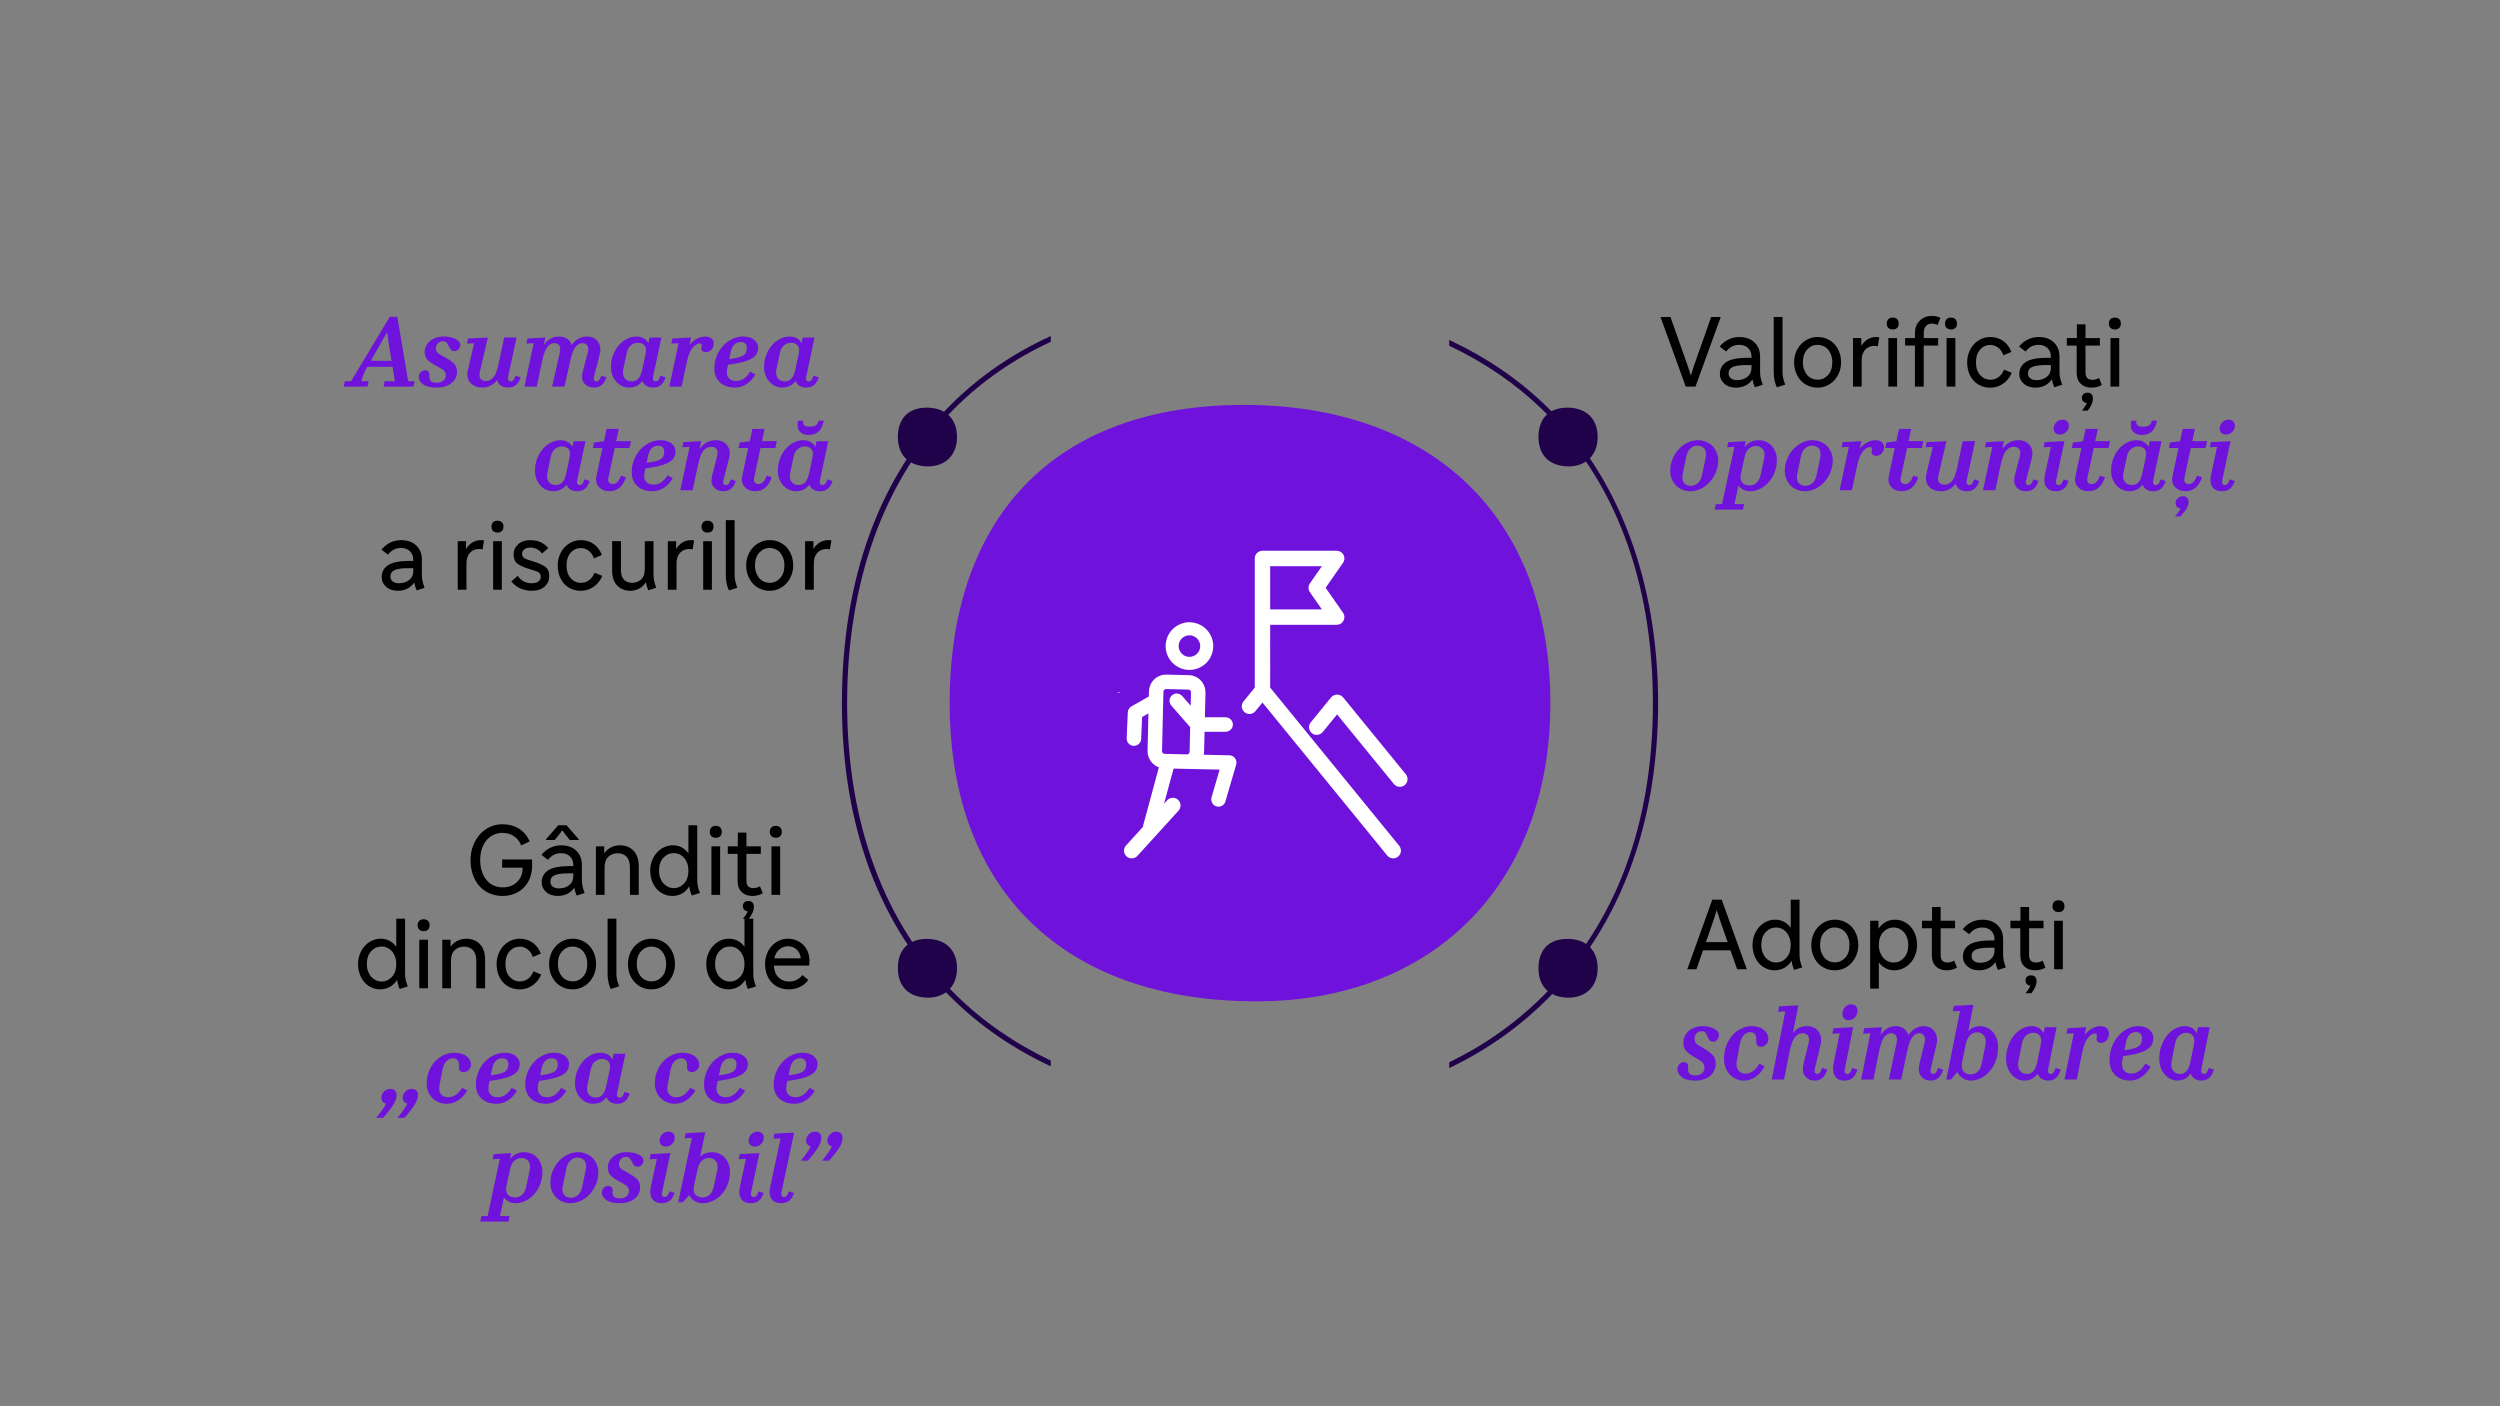<?xml version="1.0" encoding="UTF-8"?>
<svg xmlns="http://www.w3.org/2000/svg" id="Calque_1" data-name="Calque 1" viewBox="0 0 1920 1080">
  <rect x="0" y="0" width="1920" height="1080" fill="#808080" stroke="none"/>
  <defs>
    <style>
      .cls-1, .cls-2 {
        fill-rule: evenodd;
      }

      .cls-1, .cls-3 {
        fill: #1f0249;
      }

      .cls-2, .cls-4 {
        fill: #6f13dc;
      }

      .cls-5 {
        fill: #fff;
      }
    </style>
  </defs>
  <path class="cls-2" d="M1190.67,540c0-143.97-91.6-229.03-235.58-229.03s-225.75,85.06-225.75,229.03,88.33,229.03,235.58,229.03c134.16,0,225.76-88.36,225.76-229.03Z"></path>
  <path class="cls-1" d="M735,335.63c0-14.18-9.02-22.56-23.21-22.56s-22.24,8.38-22.24,22.56,8.7,22.56,23.21,22.56c13.22,0,22.24-8.7,22.24-22.56Z"></path>
  <path class="cls-1" d="M1227,335.63c0-14.18-9.02-22.56-23.21-22.56s-22.24,8.38-22.24,22.56,8.7,22.56,23.21,22.56c13.22,0,22.24-8.7,22.24-22.56Z"></path>
  <path class="cls-1" d="M735,743.63c0-14.18-9.02-22.56-23.21-22.56s-22.24,8.38-22.24,22.56,8.7,22.56,23.21,22.56c13.22,0,22.24-8.7,22.24-22.56Z"></path>
  <path class="cls-1" d="M1227,743.63c0-14.18-9.02-22.56-23.21-22.56s-22.24,8.38-22.24,22.56,8.7,22.56,23.21,22.56c13.22,0,22.24-8.7,22.24-22.56Z"></path>
  <g>
    <path d="M408.66,660.03v4.6c0,3.71-.59,7.03-1.78,9.95-1.19,2.92-2.81,5.37-4.86,7.35-2.05,1.98-4.45,3.5-7.2,4.57-2.75,1.06-5.66,1.6-8.72,1.6-3.66,0-7.03-.67-10.1-2-3.07-1.34-5.68-3.21-7.83-5.61-2.15-2.4-3.82-5.31-5.01-8.72s-1.78-7.15-1.78-11.21.64-7.62,1.93-10.99c1.29-3.37,3.02-6.27,5.2-8.72,2.18-2.45,4.76-4.37,7.76-5.75,2.99-1.39,6.2-2.08,9.61-2.08,4.85,0,9.08,1.14,12.7,3.42,3.61,2.28,6.36,5.52,8.24,9.73l-6.53,3.12c-1.29-3.17-3.19-5.57-5.72-7.2-2.52-1.63-5.42-2.45-8.69-2.45-2.48,0-4.76.51-6.87,1.52-2.1,1.01-3.91,2.43-5.42,4.23-1.51,1.81-2.69,4.01-3.53,6.61-.84,2.6-1.26,5.46-1.26,8.58s.42,5.98,1.26,8.58c.84,2.6,2.02,4.81,3.53,6.65,1.51,1.83,3.33,3.24,5.46,4.23,2.13.99,4.48,1.49,7.05,1.49,4.35,0,7.98-1.35,10.88-4.05,2.9-2.7,4.34-6.22,4.34-10.58v-.52h-15.67v-6.31h23.02Z"></path>
    <path d="M430.93,649.19c4.85,0,8.72,1.37,11.62,4.12,2.9,2.75,4.34,6.37,4.34,10.88v11.29c0,1.98.15,3.65.45,5.01.3,1.36.84,3.16,1.63,5.38l-6.09,1.93c-.45-.99-.82-1.98-1.11-2.97-.3-.99-.55-2.03-.74-3.12-1.39,2.13-3.19,3.72-5.42,4.79-2.23,1.06-4.6,1.6-7.13,1.6-3.71,0-6.72-1.01-9.02-3.04-2.3-2.03-3.45-4.55-3.45-7.57s1.05-5.63,3.16-7.68c2.1-2.05,5.28-3.4,9.54-4.05,1.63-.25,3.4-.42,5.31-.52,1.9-.1,4-.12,6.27-.07v-.82c0-2.77-.85-4.99-2.56-6.64-1.71-1.66-4.02-2.49-6.94-2.49-1.98,0-3.79.42-5.42,1.26-1.63.84-3.14,2.13-4.53,3.86l-4.97-3.79c1.78-2.28,3.97-4.07,6.57-5.38s5.43-1.97,8.5-1.97ZM429.22,641.17l-3.19,3.93h-6.68v-.59l9.35-10.69h6.39l9.35,10.69v.59h-6.83l-3.19-3.93-2.6-3.49-2.6,3.49ZM422.69,677.1c0,1.54.57,2.78,1.71,3.75,1.14.96,2.75,1.45,4.83,1.45,3.17,0,5.8-.84,7.91-2.52,2.1-1.68,3.16-4.01,3.16-6.98v-2.08c-2.33-.05-4.43-.04-6.31.04-1.88.07-3.59.26-5.12.56-2.13.4-3.69,1.08-4.68,2.04-.99.96-1.48,2.22-1.48,3.75Z"></path>
    <path d="M490.55,687.27h-6.76v-21.09c0-3.66-.87-6.4-2.6-8.2-1.73-1.81-4.01-2.71-6.83-2.71s-5.2.9-7.13,2.71c-1.93,1.81-2.9,4.54-2.9,8.2v21.09h-6.68v-37.27h6.39v5.35c1.53-2.13,3.35-3.69,5.46-4.68,2.1-.99,4.29-1.48,6.57-1.48,4.31,0,7.8,1.39,10.47,4.16,2.67,2.77,4.01,6.73,4.01,11.88v22.05Z"></path>
    <path d="M516.53,688.09c-2.48,0-4.76-.48-6.87-1.45-2.1-.97-3.91-2.31-5.42-4.05-1.51-1.73-2.7-3.79-3.56-6.16-.87-2.38-1.3-4.97-1.3-7.8s.46-5.27,1.37-7.65c.92-2.38,2.16-4.44,3.75-6.2,1.58-1.76,3.44-3.13,5.57-4.12,2.13-.99,4.38-1.48,6.76-1.48s4.73.54,6.76,1.63c2.03,1.09,3.74,2.62,5.12,4.6v-21.61h6.76v41.65c0,1.98.14,3.65.41,5.01.27,1.36.83,3.16,1.67,5.38l-6.24,1.93c-.5-1.14-.9-2.29-1.22-3.45-.32-1.16-.56-2.36-.71-3.6-1.44,2.33-3.27,4.13-5.49,5.42-2.23,1.29-4.68,1.93-7.35,1.93ZM517.42,682.08c3.07,0,5.72-1.19,7.94-3.56s3.34-5.67,3.34-9.88c0-2.13-.31-4.02-.93-5.68-.62-1.66-1.44-3.06-2.45-4.2-1.02-1.14-2.2-2.02-3.56-2.64-1.36-.62-2.78-.93-4.27-.93-3.12,0-5.79,1.19-8.02,3.56-2.23,2.38-3.34,5.67-3.34,9.88,0,2.13.31,4.02.93,5.68.62,1.66,1.45,3.06,2.49,4.2s2.24,2.02,3.6,2.64c1.36.62,2.78.93,4.27.93Z"></path>
    <path d="M549.65,634.26c1.48,0,2.64.41,3.45,1.23.82.82,1.23,1.94,1.23,3.38s-.41,2.55-1.23,3.34c-.82.79-1.92,1.19-3.3,1.19s-2.57-.4-3.42-1.19c-.84-.79-1.26-1.9-1.26-3.34s.41-2.56,1.23-3.38c.82-.82,1.92-1.23,3.3-1.23ZM546.38,650h6.68v37.27h-6.68v-37.27Z"></path>
    <path d="M558.93,650h7.72v-10.54h6.61v10.54h11.06v5.79h-11.06v20.64c0,1.88.43,3.29,1.3,4.23.87.94,2.21,1.41,4.05,1.41.84,0,1.67-.11,2.49-.33.82-.22,1.67-.58,2.56-1.08l2.15,5.35c-1.14.69-2.4,1.21-3.79,1.56-1.39.35-2.77.52-4.16.52-3.42,0-6.16-1-8.24-3.01-2.08-2-3.12-4.86-3.12-8.58v-20.71h-7.57v-5.79ZM574.67,691.95c1.48,0,2.57.41,3.27,1.22.69.82,1.04,1.94,1.04,3.38,0,1.29-.31,2.66-.93,4.12-.62,1.46-1.62,3.13-3.01,5.01h-4.53c.99-1.19,1.78-2.25,2.38-3.19.59-.94,1.04-1.81,1.34-2.6-1.24-.2-2.17-.64-2.78-1.34-.62-.69-.93-1.58-.93-2.67s.36-2.08,1.08-2.82c.72-.74,1.74-1.11,3.08-1.11Z"></path>
    <path d="M595.75,634.26c1.48,0,2.64.41,3.45,1.23.82.82,1.23,1.94,1.23,3.38s-.41,2.55-1.23,3.34c-.82.79-1.92,1.19-3.3,1.19s-2.57-.4-3.42-1.19c-.84-.79-1.26-1.9-1.26-3.34s.41-2.56,1.23-3.38c.82-.82,1.92-1.23,3.3-1.23ZM592.48,650h6.68v37.27h-6.68v-37.27Z"></path>
  </g>
  <g>
    <path d="M292.15,759.83c-2.48,0-4.76-.48-6.87-1.45-2.1-.97-3.91-2.31-5.42-4.05-1.51-1.73-2.7-3.79-3.56-6.16-.87-2.38-1.3-4.97-1.3-7.8s.46-5.27,1.37-7.65c.92-2.38,2.16-4.44,3.75-6.2,1.58-1.76,3.44-3.13,5.57-4.12,2.13-.99,4.38-1.48,6.76-1.48s4.73.54,6.76,1.63c2.03,1.09,3.74,2.62,5.12,4.6v-21.61h6.76v41.65c0,1.98.14,3.65.41,5.01.27,1.36.83,3.16,1.67,5.38l-6.24,1.93c-.5-1.14-.9-2.29-1.22-3.45-.32-1.16-.56-2.36-.71-3.6-1.44,2.33-3.27,4.13-5.49,5.42-2.23,1.29-4.68,1.93-7.35,1.93ZM293.04,753.82c3.07,0,5.72-1.19,7.94-3.56s3.34-5.67,3.34-9.88c0-2.13-.31-4.02-.93-5.68-.62-1.66-1.44-3.06-2.45-4.2-1.02-1.14-2.2-2.02-3.56-2.64-1.36-.62-2.78-.93-4.27-.93-3.12,0-5.79,1.19-8.02,3.56-2.23,2.38-3.34,5.67-3.34,9.88,0,2.13.31,4.02.93,5.68.62,1.66,1.45,3.06,2.49,4.2s2.24,2.02,3.6,2.64c1.36.62,2.78.93,4.27.93Z"></path>
    <path d="M325.27,706c1.48,0,2.64.41,3.45,1.23.82.82,1.23,1.94,1.23,3.38s-.41,2.55-1.23,3.34c-.82.79-1.92,1.19-3.3,1.19s-2.57-.4-3.42-1.19c-.84-.79-1.26-1.9-1.26-3.34s.41-2.56,1.23-3.38c.82-.82,1.92-1.23,3.3-1.23ZM322,721.74h6.68v37.27h-6.68v-37.27Z"></path>
    <path d="M372.56,759.01h-6.76v-21.09c0-3.66-.87-6.4-2.6-8.2-1.73-1.81-4.01-2.71-6.83-2.71s-5.2.9-7.13,2.71c-1.93,1.81-2.9,4.54-2.9,8.2v21.09h-6.68v-37.27h6.39v5.35c1.53-2.13,3.35-3.69,5.46-4.68,2.1-.99,4.29-1.48,6.57-1.48,4.31,0,7.8,1.39,10.47,4.16,2.67,2.77,4.01,6.73,4.01,11.88v22.05Z"></path>
    <path d="M399.29,753.74c2.33,0,4.4-.68,6.24-2.04,1.83-1.36,3.22-3.28,4.16-5.75l5.94,2.45c-1.39,3.42-3.55,6.17-6.5,8.28-2.95,2.1-6.25,3.16-9.91,3.16-2.67,0-5.11-.48-7.31-1.45-2.2-.97-4.08-2.31-5.64-4.05-1.56-1.73-2.76-3.79-3.6-6.16-.84-2.38-1.26-4.97-1.26-7.8s.46-5.27,1.37-7.65c.92-2.38,2.16-4.43,3.75-6.16,1.58-1.73,3.46-3.11,5.64-4.12,2.18-1.01,4.5-1.52,6.98-1.52,3.81,0,7.13,1.01,9.95,3.04,2.82,2.03,4.9,4.83,6.24,8.39l-6.16,2.6c-.79-2.52-2.12-4.48-3.97-5.87-1.86-1.39-3.87-2.08-6.05-2.08-3.07,0-5.67,1.19-7.8,3.56-2.13,2.38-3.19,5.64-3.19,9.8s1.08,7.49,3.23,9.84c2.15,2.35,4.79,3.53,7.91,3.53Z"></path>
    <path d="M439.75,720.93c2.57,0,4.97.48,7.2,1.45,2.23.97,4.13,2.3,5.72,4.01,1.58,1.71,2.83,3.76,3.75,6.16.92,2.4,1.37,5.01,1.37,7.83s-.47,5.27-1.41,7.65c-.94,2.38-2.23,4.44-3.86,6.2-1.63,1.76-3.55,3.13-5.75,4.12-2.2.99-4.54,1.48-7.02,1.48s-4.97-.48-7.2-1.45c-2.23-.97-4.13-2.31-5.72-4.05-1.58-1.73-2.83-3.79-3.75-6.16-.92-2.38-1.37-4.97-1.37-7.8s.47-5.35,1.41-7.72c.94-2.38,2.23-4.43,3.86-6.16,1.63-1.73,3.55-3.09,5.75-4.08,2.2-.99,4.54-1.48,7.02-1.48ZM439.75,753.74c3.07,0,5.72-1.17,7.94-3.53,2.23-2.35,3.34-5.63,3.34-9.84,0-2.13-.31-4.03-.93-5.72-.62-1.68-1.44-3.09-2.45-4.23-1.02-1.14-2.22-2-3.6-2.6-1.39-.59-2.82-.89-4.31-.89-3.07,0-5.72,1.19-7.94,3.56-2.23,2.38-3.34,5.67-3.34,9.88,0,2.13.31,4.02.93,5.68.62,1.66,1.44,3.06,2.45,4.2,1.01,1.14,2.21,2,3.6,2.6,1.39.59,2.82.89,4.31.89Z"></path>
    <path d="M473.38,747.13c0,2.03.15,3.74.45,5.12.3,1.39.84,3.14,1.63,5.27l-6.46,2c-.79-1.73-1.39-3.56-1.78-5.49-.4-1.93-.59-4.08-.59-6.46v-42.02h6.76v41.58Z"></path>
    <path d="M500.33,720.93c2.57,0,4.97.48,7.2,1.45,2.23.97,4.13,2.3,5.72,4.01,1.58,1.71,2.83,3.76,3.75,6.16.92,2.4,1.37,5.01,1.37,7.83s-.47,5.27-1.41,7.65c-.94,2.38-2.23,4.44-3.86,6.2-1.63,1.76-3.55,3.13-5.75,4.12-2.2.99-4.54,1.48-7.02,1.48s-4.97-.48-7.2-1.45c-2.23-.97-4.13-2.31-5.72-4.05-1.58-1.73-2.83-3.79-3.75-6.16-.92-2.38-1.37-4.97-1.37-7.8s.47-5.35,1.41-7.72c.94-2.38,2.23-4.43,3.86-6.16,1.63-1.73,3.55-3.09,5.75-4.08,2.2-.99,4.54-1.48,7.02-1.48ZM500.33,753.74c3.07,0,5.72-1.17,7.94-3.53,2.23-2.35,3.34-5.63,3.34-9.84,0-2.13-.31-4.03-.93-5.72-.62-1.68-1.44-3.09-2.45-4.23-1.02-1.14-2.22-2-3.6-2.6-1.39-.59-2.82-.89-4.31-.89-3.07,0-5.72,1.19-7.94,3.56-2.23,2.38-3.34,5.67-3.34,9.88,0,2.13.31,4.02.93,5.68.62,1.66,1.44,3.06,2.45,4.2,1.01,1.14,2.21,2,3.6,2.6,1.39.59,2.82.89,4.31.89Z"></path>
    <path d="M559.58,759.83c-2.48,0-4.76-.48-6.87-1.45-2.1-.97-3.91-2.31-5.42-4.05-1.51-1.73-2.7-3.79-3.56-6.16-.87-2.38-1.3-4.97-1.3-7.8s.46-5.27,1.37-7.65c.92-2.38,2.16-4.44,3.75-6.2,1.58-1.76,3.44-3.13,5.57-4.12,2.13-.99,4.38-1.48,6.76-1.48s4.73.54,6.76,1.63c2.03,1.09,3.74,2.62,5.12,4.6v-21.61h6.76v41.65c0,1.98.14,3.65.41,5.01.27,1.36.83,3.16,1.67,5.38l-6.24,1.93c-.5-1.14-.9-2.29-1.22-3.45-.32-1.16-.56-2.36-.71-3.6-1.44,2.33-3.27,4.13-5.49,5.42-2.23,1.29-4.68,1.93-7.35,1.93ZM560.47,753.82c3.07,0,5.72-1.19,7.94-3.56s3.34-5.67,3.34-9.88c0-2.13-.31-4.02-.93-5.68-.62-1.66-1.44-3.06-2.45-4.2-1.02-1.14-2.2-2.02-3.56-2.64-1.36-.62-2.78-.93-4.27-.93-3.12,0-5.79,1.19-8.02,3.56-2.23,2.38-3.34,5.67-3.34,9.88,0,2.13.31,4.02.93,5.68.62,1.66,1.45,3.06,2.49,4.2s2.24,2.02,3.6,2.64c1.36.62,2.78.93,4.27.93Z"></path>
    <path d="M605.17,720.93c2.38,0,4.58.43,6.61,1.3,2.03.87,3.77,2.04,5.23,3.53,1.46,1.48,2.6,3.25,3.42,5.31.82,2.05,1.23,4.24,1.23,6.57,0,.64-.03,1.31-.07,2-.05.69-.1,1.34-.15,1.93h-27.1c.2,4.01,1.4,7.05,3.6,9.13,2.2,2.08,4.86,3.12,7.98,3.12,2.13,0,4.05-.41,5.75-1.22,1.71-.82,3.25-2.07,4.64-3.75l4.45,3.79c-1.83,2.43-4.03,4.23-6.61,5.42-2.57,1.19-5.4,1.78-8.46,1.78-2.52,0-4.9-.45-7.13-1.34-2.23-.89-4.15-2.17-5.75-3.82-1.61-1.66-2.88-3.7-3.82-6.12-.94-2.42-1.41-5.12-1.41-8.09,0-2.77.46-5.36,1.37-7.76.92-2.4,2.16-4.47,3.75-6.2,1.58-1.73,3.45-3.09,5.61-4.08,2.15-.99,4.44-1.48,6.87-1.48ZM605.17,726.72c-2.48,0-4.69.82-6.65,2.45-1.96,1.63-3.23,3.91-3.82,6.83h20.27c-.2-2.62-1.19-4.83-2.97-6.61s-4.06-2.67-6.83-2.67Z"></path>
  </g>
  <g>
    <path class="cls-4" d="M299.71,836.26c1.48,0,2.67.41,3.56,1.22.89.82,1.34,1.94,1.34,3.38,0,2.33-.85,4.88-2.56,7.65-1.71,2.77-4.32,6.11-7.83,10.02h-5.35c2.18-2.67,3.83-4.84,4.97-6.5,1.14-1.66,2-3.16,2.6-4.49-1.09-.2-1.94-.69-2.56-1.48-.62-.79-.93-1.78-.93-2.97,0-1.83.67-3.43,2-4.79s2.92-2.04,4.75-2.04ZM316.05,836.26c1.48,0,2.67.41,3.56,1.22.89.82,1.34,1.94,1.34,3.38,0,2.33-.85,4.88-2.56,7.65-1.71,2.77-4.32,6.11-7.83,10.02h-5.35c2.18-2.67,3.83-4.84,4.97-6.5,1.14-1.66,2-3.16,2.6-4.49-1.09-.2-1.94-.69-2.56-1.48-.62-.79-.93-1.78-.93-2.97,0-1.83.67-3.43,2-4.79s2.92-2.04,4.75-2.04Z"></path>
    <path class="cls-4" d="M354.88,835.45l4.01,2.08c-1.83,3.07-4.1,5.53-6.79,7.39-2.7,1.86-5.78,2.78-9.24,2.78-2.08,0-4.04-.38-5.87-1.15-1.83-.77-3.44-1.83-4.83-3.19-1.39-1.36-2.48-2.99-3.27-4.9-.79-1.91-1.19-4.02-1.19-6.35,0-3.51.61-6.73,1.82-9.65,1.21-2.92,2.8-5.41,4.75-7.46,1.96-2.05,4.22-3.65,6.79-4.79,2.57-1.14,5.2-1.71,7.87-1.71,4.01,0,7.15.92,9.43,2.75,2.28,1.83,3.42,3.91,3.42,6.24,0,1.68-.57,3.08-1.71,4.2-1.14,1.11-2.5,1.67-4.08,1.67-1.04,0-1.89-.3-2.56-.89-.67-.59-1-1.41-1-2.45,0-.64.01-1.27.04-1.89.02-.62-.01-1.22-.11-1.82-.2-.99-.66-1.82-1.37-2.49-.72-.67-1.77-1-3.16-1-1.83,0-3.48.73-4.94,2.19s-2.49,3.7-3.08,6.72l-2.23,11.36c-.64,3.12-.31,5.49,1,7.13,1.31,1.63,3.11,2.45,5.38,2.45s4.2-.57,5.9-1.71,3.38-2.97,5.01-5.49Z"></path>
    <path class="cls-4" d="M397.05,837.67c-1.78,3.02-4.02,5.45-6.72,7.28-2.7,1.83-5.75,2.75-9.17,2.75-4.6,0-8.37-1.3-11.29-3.9-2.92-2.6-4.38-6.17-4.38-10.73,0-3.71.66-7.08,1.97-10.1,1.31-3.02,3.01-5.61,5.09-7.76,2.08-2.15,4.42-3.81,7.02-4.97,2.6-1.16,5.21-1.74,7.83-1.74,3.81,0,6.72.87,8.72,2.6,2,1.73,3.01,3.66,3.01,5.79,0,1.58-.3,3.03-.89,4.34-.59,1.31-1.62,2.49-3.08,3.53-1.46,1.04-3.4,1.96-5.83,2.75-2.43.79-5.45,1.46-9.06,2l-4.31.67-.59,2.82c-.64,3.17-.31,5.57,1,7.2,1.31,1.63,3.2,2.45,5.68,2.45,2.23,0,4.21-.57,5.94-1.71,1.73-1.14,3.42-2.97,5.05-5.49l4.01,2.23ZM385.84,812.73c-1.93,0-3.58.63-4.94,1.89-1.36,1.26-2.31,3.23-2.86,5.9l-1.11,5.27,2.67-.37c3.86-.54,6.63-1.38,8.32-2.52,1.68-1.14,2.52-3.04,2.52-5.72,0-1.24-.38-2.29-1.15-3.16-.77-.87-1.92-1.3-3.45-1.3Z"></path>
    <path class="cls-4" d="M434.99,837.67c-1.78,3.02-4.02,5.45-6.72,7.28-2.7,1.83-5.75,2.75-9.17,2.75-4.6,0-8.37-1.3-11.29-3.9-2.92-2.6-4.38-6.17-4.38-10.73,0-3.71.66-7.08,1.97-10.1,1.31-3.02,3.01-5.61,5.09-7.76,2.08-2.15,4.42-3.81,7.02-4.97,2.6-1.16,5.21-1.74,7.83-1.74,3.81,0,6.72.87,8.72,2.6,2,1.73,3.01,3.66,3.01,5.79,0,1.58-.3,3.03-.89,4.34-.59,1.31-1.62,2.49-3.08,3.53-1.46,1.04-3.4,1.96-5.83,2.75-2.43.79-5.45,1.46-9.06,2l-4.31.67-.59,2.82c-.64,3.17-.31,5.57,1,7.2,1.31,1.63,3.2,2.45,5.68,2.45,2.23,0,4.21-.57,5.94-1.71,1.73-1.14,3.42-2.97,5.05-5.49l4.01,2.23ZM423.78,812.73c-1.93,0-3.58.63-4.94,1.89-1.36,1.26-2.31,3.23-2.86,5.9l-1.11,5.27,2.67-.37c3.86-.54,6.63-1.38,8.32-2.52,1.68-1.14,2.52-3.04,2.52-5.72,0-1.24-.38-2.29-1.15-3.16-.77-.87-1.92-1.3-3.45-1.3Z"></path>
    <path class="cls-4" d="M455.4,847.7c-1.73,0-3.43-.37-5.09-1.11-1.66-.74-3.13-1.79-4.42-3.16-1.29-1.36-2.33-3.02-3.12-4.97-.79-1.96-1.19-4.1-1.19-6.42,0-3.37.56-6.5,1.67-9.39,1.11-2.9,2.57-5.38,4.38-7.46,1.81-2.08,3.89-3.71,6.24-4.9,2.35-1.19,4.76-1.78,7.24-1.78,2.13,0,4,.45,5.61,1.34,1.61.89,2.83,2.15,3.68,3.79l.89-4.38h9.06l-6.46,30.37c-.2,1.09-.11,1.92.26,2.49.37.57.98.85,1.82.85.69,0,1.29-.23,1.78-.71.49-.47.99-1.32,1.48-2.56l.45-1.11,3.94,1.26-.45,1.11c-.94,2.33-2.14,4.03-3.6,5.12-1.46,1.09-3.35,1.63-5.68,1.63-1.93,0-3.63-.45-5.09-1.34-1.46-.89-2.46-2.13-3.01-3.71-1.39,1.83-2.93,3.13-4.64,3.9s-3.63,1.15-5.75,1.15ZM457.63,842.94c2.03,0,3.7-.73,5.01-2.19,1.31-1.46,2.29-3.68,2.93-6.65l2.3-10.84c.45-2.03.67-3.5.67-4.42s-.2-1.77-.59-2.56c-.5-.99-1.24-1.75-2.23-2.26-.99-.52-2.15-.78-3.49-.78-1.83,0-3.58.66-5.23,1.97-1.66,1.31-2.76,3.33-3.3,6.05l-2.6,12.4c-.59,2.82-.26,5.07,1,6.76s3.11,2.52,5.53,2.52Z"></path>
    <path class="cls-4" d="M530.09,835.45l4.01,2.08c-1.83,3.07-4.1,5.53-6.79,7.39-2.7,1.86-5.78,2.78-9.24,2.78-2.08,0-4.04-.38-5.87-1.15-1.83-.77-3.44-1.83-4.83-3.19-1.39-1.36-2.48-2.99-3.27-4.9-.79-1.91-1.19-4.02-1.19-6.35,0-3.51.61-6.73,1.82-9.65,1.21-2.92,2.8-5.41,4.75-7.46,1.96-2.05,4.22-3.65,6.79-4.79,2.57-1.14,5.2-1.71,7.87-1.71,4.01,0,7.15.92,9.43,2.75,2.28,1.83,3.42,3.91,3.42,6.24,0,1.68-.57,3.08-1.71,4.2-1.14,1.11-2.5,1.67-4.08,1.67-1.04,0-1.89-.3-2.56-.89-.67-.59-1-1.41-1-2.45,0-.64.01-1.27.04-1.89.02-.62-.01-1.22-.11-1.82-.2-.99-.66-1.82-1.37-2.49-.72-.67-1.77-1-3.16-1-1.83,0-3.48.73-4.94,2.19s-2.49,3.7-3.08,6.72l-2.23,11.36c-.64,3.12-.31,5.49,1,7.13,1.31,1.63,3.11,2.45,5.38,2.45s4.2-.57,5.9-1.71,3.38-2.97,5.01-5.49Z"></path>
    <path class="cls-4" d="M572.27,837.67c-1.78,3.02-4.02,5.45-6.72,7.28-2.7,1.83-5.75,2.75-9.17,2.75-4.6,0-8.37-1.3-11.29-3.9-2.92-2.6-4.38-6.17-4.38-10.73,0-3.71.66-7.08,1.97-10.1,1.31-3.02,3.01-5.61,5.09-7.76,2.08-2.15,4.42-3.81,7.02-4.97,2.6-1.16,5.21-1.74,7.83-1.74,3.81,0,6.72.87,8.72,2.6,2,1.73,3.01,3.66,3.01,5.79,0,1.58-.3,3.03-.89,4.34-.59,1.31-1.62,2.49-3.08,3.53-1.46,1.04-3.4,1.96-5.83,2.75-2.43.79-5.45,1.46-9.06,2l-4.31.67-.59,2.82c-.64,3.17-.31,5.57,1,7.2,1.31,1.63,3.2,2.45,5.68,2.45,2.23,0,4.21-.57,5.94-1.71,1.73-1.14,3.42-2.97,5.05-5.49l4.01,2.23ZM561.05,812.73c-1.93,0-3.58.63-4.94,1.89-1.36,1.26-2.31,3.23-2.86,5.9l-1.11,5.27,2.67-.37c3.86-.54,6.63-1.38,8.32-2.52,1.68-1.14,2.52-3.04,2.52-5.72,0-1.24-.38-2.29-1.15-3.16-.77-.87-1.92-1.3-3.45-1.3Z"></path>
    <path class="cls-4" d="M625.79,837.67c-1.78,3.02-4.02,5.45-6.72,7.28-2.7,1.83-5.75,2.75-9.17,2.75-4.6,0-8.37-1.3-11.29-3.9-2.92-2.6-4.38-6.17-4.38-10.73,0-3.71.66-7.08,1.97-10.1,1.31-3.02,3.01-5.61,5.09-7.76,2.08-2.15,4.42-3.81,7.02-4.97,2.6-1.16,5.21-1.74,7.83-1.74,3.81,0,6.72.87,8.72,2.6,2,1.73,3.01,3.66,3.01,5.79,0,1.58-.3,3.03-.89,4.34-.59,1.31-1.62,2.49-3.08,3.53-1.46,1.04-3.4,1.96-5.83,2.75-2.43.79-5.45,1.46-9.06,2l-4.31.67-.59,2.82c-.64,3.17-.31,5.57,1,7.2,1.31,1.63,3.2,2.45,5.68,2.45,2.23,0,4.21-.57,5.94-1.71,1.73-1.14,3.42-2.97,5.05-5.49l4.01,2.23ZM614.58,812.73c-1.93,0-3.58.63-4.94,1.89-1.36,1.26-2.31,3.23-2.86,5.9l-1.11,5.27,2.67-.37c3.86-.54,6.63-1.38,8.32-2.52,1.68-1.14,2.52-3.04,2.52-5.72,0-1.24-.38-2.29-1.15-3.16-.77-.87-1.92-1.3-3.45-1.3Z"></path>
    <path class="cls-4" d="M368.83,938.17l.89-4.23h4.75l9.43-43.95-5.57.3.82-3.94,13.51-.74-.96,4.53c1.53-1.83,3.2-3.17,5.01-4.01,1.81-.84,3.77-1.26,5.9-1.26,1.93,0,3.75.37,5.46,1.11s3.19,1.78,4.45,3.12c1.26,1.34,2.25,2.93,2.97,4.79.72,1.86,1.08,3.87,1.08,6.05,0,3.61-.61,6.91-1.82,9.88-1.21,2.97-2.78,5.51-4.71,7.61-1.93,2.1-4.13,3.74-6.61,4.9-2.48,1.16-4.97,1.74-7.5,1.74-1.78,0-3.48-.4-5.09-1.19-1.61-.79-2.88-1.83-3.82-3.12l-3.04,14.18h7.42l-.89,4.23h-21.68ZM400.46,889.32c-1.98,0-3.77.69-5.38,2.08-1.61,1.39-2.74,3.61-3.38,6.68l-2.75,12.7c-.3,1.39-.37,2.6-.22,3.64.15,1.04.47,1.91.96,2.6.64.89,1.48,1.55,2.52,1.97,1.04.42,2.18.63,3.42.63,1.88,0,3.6-.64,5.16-1.93,1.56-1.29,2.64-3.32,3.23-6.09l2.75-12.7c.64-3.12.31-5.49-1-7.13-1.31-1.63-3.08-2.45-5.31-2.45Z"></path>
    <path class="cls-4" d="M443.97,884.86c2.13,0,4.15.38,6.05,1.15,1.9.77,3.55,1.83,4.94,3.19,1.39,1.36,2.49,3.01,3.3,4.94.82,1.93,1.23,4.06,1.23,6.39,0,3.12-.59,6.11-1.78,8.98-1.19,2.87-2.76,5.38-4.71,7.54-1.96,2.15-4.23,3.86-6.83,5.12-2.6,1.26-5.28,1.89-8.06,1.89-2.13,0-4.15-.38-6.05-1.15-1.91-.77-3.54-1.83-4.9-3.19-1.36-1.36-2.45-3.01-3.27-4.94-.82-1.93-1.23-4.06-1.23-6.39,0-3.12.58-6.11,1.75-8.98,1.16-2.87,2.71-5.38,4.64-7.54,1.93-2.15,4.19-3.86,6.79-5.12,2.6-1.26,5.31-1.89,8.13-1.89ZM438.55,919.91c1.88,0,3.63-.68,5.23-2.04,1.61-1.36,2.71-3.45,3.3-6.27l2.75-13.14c.64-3.22.31-5.59-1-7.13-1.31-1.53-3.08-2.3-5.31-2.3-1.88,0-3.61.68-5.2,2.04-1.58,1.36-2.67,3.45-3.27,6.27l-2.75,13.14c-.64,3.22-.33,5.59.93,7.13,1.26,1.54,3.03,2.3,5.31,2.3Z"></path>
    <path class="cls-4" d="M475.75,924.06c-4.6,0-8.01-.84-10.21-2.52-2.2-1.68-3.3-3.51-3.3-5.49,0-1.48.48-2.73,1.45-3.75.96-1.01,2.14-1.52,3.53-1.52.89,0,1.66.29,2.3.85.64.57.97,1.32.97,2.26,0,.59-.03,1.13-.07,1.6-.05.47,0,1.03.15,1.67.2.94.69,1.71,1.48,2.3.79.59,2.1.89,3.94.89,2.18,0,3.9-.53,5.16-1.6,1.26-1.06,1.89-2.44,1.89-4.12,0-1.93-.85-3.43-2.56-4.49-1.71-1.06-3.56-2.12-5.57-3.16-2-1.04-3.86-2.31-5.57-3.82s-2.56-3.65-2.56-6.42c0-1.53.33-3.02,1-4.46.67-1.43,1.62-2.7,2.86-3.79,1.24-1.09,2.77-1.97,4.6-2.64,1.83-.67,3.91-1,6.24-1,1.53,0,3.01.12,4.42.37,1.41.25,2.73.64,3.97,1.19,1.53.69,2.64,1.45,3.3,2.26.67.82,1,1.75,1,2.78,0,1.24-.46,2.31-1.37,3.23-.92.92-1.99,1.37-3.23,1.37-.79,0-1.5-.21-2.12-.63-.62-.42-1.2-1.23-1.74-2.41-.79-1.63-1.48-2.8-2.08-3.49-.59-.69-1.56-1.04-2.9-1.04-1.53,0-2.81.53-3.82,1.6-1.02,1.06-1.52,2.36-1.52,3.9,0,1.83.85,3.27,2.56,4.31,1.71,1.04,3.56,2.09,5.57,3.16,2,1.06,3.86,2.38,5.57,3.93,1.71,1.56,2.56,3.75,2.56,6.57,0,1.53-.32,3.03-.96,4.49-.64,1.46-1.62,2.76-2.93,3.9-1.31,1.14-2.97,2.04-4.97,2.71-2,.67-4.34,1-7.02,1Z"></path>
    <path class="cls-4" d="M499.8,911.81l4.68-21.83-5.57.3.82-3.94,15.15-.74-6.46,30.37c-.2,1.09-.11,1.92.26,2.49.37.57.98.85,1.82.85.69,0,1.29-.23,1.78-.71.49-.47.99-1.32,1.48-2.56l.45-1.11,3.94,1.26-.45,1.11c-.94,2.33-2.17,4.03-3.68,5.12-1.51,1.09-3.45,1.63-5.83,1.63-3.42,0-5.87-1.11-7.35-3.34s-1.83-5.2-1.04-8.91ZM513.31,869.12c1.49,0,2.67.41,3.56,1.22.89.82,1.34,1.94,1.34,3.38,0,1.83-.67,3.43-2,4.79-1.34,1.36-2.92,2.04-4.75,2.04-1.48,0-2.67-.41-3.56-1.22-.89-.82-1.34-1.94-1.34-3.38,0-1.83.67-3.43,2-4.79s2.92-2.04,4.75-2.04Z"></path>
    <path class="cls-4" d="M560.61,899.93c0,3.61-.59,6.91-1.78,9.88s-2.76,5.51-4.71,7.61c-1.96,2.1-4.21,3.74-6.76,4.9-2.55,1.16-5.16,1.74-7.83,1.74-2.28,0-4.34-.59-6.2-1.78-1.86-1.19-3.18-2.7-3.97-4.53l-4.97,5.57h-3.56l10.54-49.45-5.57.3.82-3.94,15.07-.74-3.94,18.86c1.24-1.19,2.64-2.07,4.19-2.64,1.56-.57,3.18-.85,4.86-.85,1.93,0,3.74.37,5.42,1.11,1.68.74,3.14,1.78,4.38,3.12,1.24,1.34,2.21,2.93,2.93,4.79.72,1.86,1.08,3.87,1.08,6.05ZM544.5,889.32c-1.98,0-3.77.69-5.38,2.08-1.61,1.39-2.74,3.61-3.38,6.68l-2.75,12.7c-.3,1.39-.37,2.6-.22,3.64.15,1.04.47,1.91.97,2.6.64.89,1.48,1.55,2.52,1.97,1.04.42,2.18.63,3.42.63,1.93,0,3.66-.64,5.2-1.93,1.53-1.29,2.6-3.32,3.19-6.09l2.75-12.7c.64-3.12.31-5.49-1-7.13-1.31-1.63-3.08-2.45-5.31-2.45Z"></path>
    <path class="cls-4" d="M568.18,911.81l4.68-21.83-5.57.3.82-3.94,15.15-.74-6.46,30.37c-.2,1.09-.11,1.92.26,2.49.37.57.98.85,1.82.85.69,0,1.29-.23,1.78-.71.49-.47.99-1.32,1.48-2.56l.45-1.11,3.94,1.26-.45,1.11c-.94,2.33-2.17,4.03-3.68,5.12-1.51,1.09-3.45,1.63-5.83,1.63-3.42,0-5.87-1.11-7.35-3.34s-1.83-5.2-1.04-8.91ZM581.69,869.12c1.49,0,2.67.41,3.56,1.22.89.82,1.34,1.94,1.34,3.38,0,1.83-.67,3.43-2,4.79-1.34,1.36-2.92,2.04-4.75,2.04-1.48,0-2.67-.41-3.56-1.22-.89-.82-1.34-1.94-1.34-3.38,0-1.83.67-3.43,2-4.79s2.92-2.04,4.75-2.04Z"></path>
    <path class="cls-4" d="M609.39,917.31c-.94,2.33-2.17,4.03-3.68,5.12-1.51,1.09-3.45,1.63-5.83,1.63-3.42,0-5.87-1.11-7.35-3.34s-1.83-5.2-1.04-8.91l8.02-37.57-5.57.3.82-3.94,15.15-.74-9.8,46.11c-.2,1.09-.11,1.92.26,2.49.37.57.98.85,1.82.85.69,0,1.29-.23,1.78-.71.49-.47.99-1.32,1.48-2.56l.45-1.11,3.94,1.26-.45,1.11Z"></path>
    <path class="cls-4" d="M625.87,869.12c1.48,0,2.67.41,3.56,1.22.89.82,1.34,1.94,1.34,3.38,0,2.33-.85,4.88-2.56,7.65-1.71,2.77-4.32,6.11-7.83,10.02h-5.35c2.18-2.67,3.83-4.84,4.97-6.5,1.14-1.66,2-3.16,2.6-4.49-1.09-.2-1.94-.69-2.56-1.49-.62-.79-.93-1.78-.93-2.97,0-1.83.67-3.43,2-4.79s2.92-2.04,4.75-2.04ZM642.2,869.12c1.48,0,2.67.41,3.56,1.22.89.82,1.34,1.94,1.34,3.38,0,2.33-.85,4.88-2.56,7.65-1.71,2.77-4.32,6.11-7.83,10.02h-5.35c2.18-2.67,3.83-4.84,4.97-6.5,1.14-1.66,2-3.16,2.6-4.49-1.09-.2-1.94-.69-2.56-1.49-.62-.79-.93-1.78-.93-2.97,0-1.83.67-3.43,2-4.79s2.92-2.04,4.75-2.04Z"></path>
  </g>
  <g>
    <path class="cls-4" d="M424.68,377.27c-1.73,0-3.43-.37-5.09-1.11-1.66-.74-3.13-1.79-4.42-3.16-1.29-1.36-2.33-3.02-3.12-4.97-.79-1.96-1.19-4.1-1.19-6.42,0-3.37.56-6.5,1.67-9.39,1.11-2.9,2.57-5.38,4.38-7.46,1.81-2.08,3.89-3.71,6.24-4.9,2.35-1.19,4.76-1.78,7.24-1.78,2.13,0,4,.45,5.61,1.34,1.61.89,2.83,2.15,3.68,3.79l.89-4.38h9.06l-6.46,30.37c-.2,1.09-.11,1.92.26,2.49.37.57.98.85,1.82.85.69,0,1.29-.23,1.78-.71.49-.47.99-1.32,1.48-2.56l.45-1.11,3.94,1.26-.45,1.11c-.94,2.33-2.14,4.03-3.6,5.12-1.46,1.09-3.35,1.63-5.68,1.63-1.93,0-3.63-.45-5.09-1.34-1.46-.89-2.46-2.13-3.01-3.71-1.39,1.83-2.93,3.13-4.64,3.9-1.71.77-3.63,1.15-5.75,1.15ZM426.9,372.52c2.03,0,3.7-.73,5.01-2.19,1.31-1.46,2.29-3.67,2.93-6.65l2.3-10.84c.45-2.03.67-3.5.67-4.42s-.2-1.77-.59-2.56c-.5-.99-1.24-1.74-2.23-2.26-.99-.52-2.15-.78-3.49-.78-1.83,0-3.58.66-5.23,1.97-1.66,1.31-2.76,3.33-3.3,6.05l-2.6,12.4c-.59,2.82-.26,5.07,1,6.76,1.26,1.68,3.11,2.52,5.53,2.52Z"></path>
    <path class="cls-4" d="M475.24,329.46l-2,9.35h11.36l-1.11,5.27h-11.36l-4.9,22.87c-.35,1.53-.19,2.72.48,3.56.67.84,1.62,1.26,2.86,1.26s2.28-.45,3.27-1.34c.99-.89,1.81-2.15,2.45-3.79l.52-1.34,3.94,1.26-.52,1.34c-1.24,3.12-2.87,5.46-4.9,7.02-2.03,1.56-4.45,2.34-7.28,2.34-3.42,0-6.11-1.09-8.09-3.27-1.98-2.18-2.62-4.9-1.93-8.17l4.6-21.75h-7.35l.89-4.23,7.72-.97,2-9.43h9.35Z"></path>
    <path class="cls-4" d="M516.74,367.25c-1.78,3.02-4.02,5.45-6.72,7.28-2.7,1.83-5.75,2.75-9.17,2.75-4.6,0-8.37-1.3-11.29-3.9-2.92-2.6-4.38-6.17-4.38-10.73,0-3.71.66-7.08,1.97-10.1,1.31-3.02,3.01-5.61,5.09-7.76,2.08-2.15,4.42-3.81,7.02-4.97,2.6-1.16,5.21-1.75,7.83-1.75,3.81,0,6.72.87,8.72,2.6,2,1.73,3.01,3.66,3.01,5.79,0,1.58-.3,3.03-.89,4.34-.59,1.31-1.62,2.49-3.08,3.53-1.46,1.04-3.4,1.96-5.83,2.75-2.43.79-5.45,1.46-9.06,2l-4.31.67-.59,2.82c-.64,3.17-.31,5.57,1,7.2,1.31,1.63,3.2,2.45,5.68,2.45,2.23,0,4.21-.57,5.94-1.71,1.73-1.14,3.42-2.97,5.05-5.49l4.01,2.23ZM505.53,342.31c-1.93,0-3.58.63-4.94,1.89-1.36,1.26-2.31,3.23-2.86,5.9l-1.11,5.27,2.67-.37c3.86-.54,6.63-1.39,8.32-2.52,1.68-1.14,2.52-3.04,2.52-5.72,0-1.24-.38-2.29-1.15-3.16-.77-.87-1.92-1.3-3.45-1.3Z"></path>
    <path class="cls-4" d="M522.46,376.53l7.13-33.34-5.57.3.82-3.94,13.66-.74-1.26,5.94c1.83-2.42,3.79-4.15,5.87-5.16,2.08-1.01,4.21-1.52,6.39-1.52,4.01,0,7,1.31,8.98,3.94,1.98,2.62,2.47,5.87,1.49,9.73l-4.46,17.45c-.25,1.04-.17,1.86.22,2.45.4.59.99.89,1.78.89.69,0,1.29-.23,1.78-.71.49-.47.99-1.32,1.48-2.56l.45-1.11,3.94,1.26-.45,1.11c-.94,2.33-2.14,4.03-3.6,5.12-1.46,1.09-3.33,1.63-5.61,1.63-3.12,0-5.57-1.06-7.35-3.19-1.78-2.13-2.2-5.05-1.26-8.76l3.86-14.92c.64-2.47.51-4.31-.41-5.49-.92-1.19-2.29-1.78-4.12-1.78-.94,0-1.86.19-2.75.56-.89.37-1.68.88-2.38,1.52-1.14,1.09-2.1,2.6-2.9,4.53-.79,1.93-1.51,4.45-2.15,7.57l-4.08,19.23h-9.5Z"></path>
    <path class="cls-4" d="M587.2,329.46l-2,9.35h11.36l-1.11,5.27h-11.36l-4.9,22.87c-.35,1.53-.19,2.72.48,3.56.67.84,1.62,1.26,2.86,1.26s2.28-.45,3.27-1.34c.99-.89,1.81-2.15,2.45-3.79l.52-1.34,3.94,1.26-.52,1.34c-1.24,3.12-2.87,5.46-4.9,7.02-2.03,1.56-4.45,2.34-7.28,2.34-3.42,0-6.11-1.09-8.09-3.27-1.98-2.18-2.62-4.9-1.93-8.17l4.6-21.75h-7.35l.89-4.23,7.72-.97,2-9.43h9.35Z"></path>
    <path class="cls-4" d="M611.18,377.27c-1.73,0-3.43-.37-5.09-1.11-1.66-.74-3.13-1.79-4.42-3.16-1.29-1.36-2.33-3.02-3.12-4.97-.79-1.96-1.19-4.1-1.19-6.42,0-3.37.56-6.5,1.67-9.39,1.11-2.9,2.57-5.38,4.38-7.46,1.81-2.08,3.89-3.71,6.24-4.9,2.35-1.19,4.76-1.78,7.24-1.78,2.13,0,4,.45,5.61,1.34,1.61.89,2.83,2.15,3.68,3.79l.89-4.38h9.06l-6.46,30.37c-.2,1.09-.11,1.92.26,2.49.37.57.98.85,1.82.85.69,0,1.29-.23,1.78-.71.49-.47.99-1.32,1.48-2.56l.45-1.11,3.94,1.26-.45,1.11c-.94,2.33-2.14,4.03-3.6,5.12-1.46,1.09-3.35,1.63-5.68,1.63-1.93,0-3.63-.45-5.09-1.34-1.46-.89-2.46-2.13-3.01-3.71-1.39,1.83-2.93,3.13-4.64,3.9-1.71.77-3.63,1.15-5.75,1.15ZM613.41,372.52c2.03,0,3.7-.73,5.01-2.19,1.31-1.46,2.29-3.67,2.93-6.65l2.3-10.84c.45-2.03.67-3.5.67-4.42s-.2-1.77-.59-2.56c-.5-.99-1.24-1.74-2.23-2.26-.99-.52-2.15-.78-3.49-.78-1.83,0-3.58.66-5.23,1.97-1.66,1.31-2.76,3.33-3.3,6.05l-2.6,12.4c-.59,2.82-.26,5.07,1,6.76,1.26,1.68,3.11,2.52,5.53,2.52ZM632.64,323.08c-.64,3.61-1.92,6.35-3.82,8.2-1.91,1.86-4.57,2.78-7.98,2.78-2.97,0-5.23-.95-6.79-2.86-1.56-1.9-1.94-4.61-1.15-8.13h3.94c-.25,1.39-.04,2.5.63,3.34.67.84,2.09,1.26,4.27,1.26,2.57,0,4.29-.42,5.16-1.26.87-.84,1.47-1.96,1.82-3.34h3.94Z"></path>
    <path d="M308.04,414.81c4.85,0,8.72,1.37,11.62,4.12,2.9,2.75,4.34,6.37,4.34,10.88v11.29c0,1.98.15,3.65.45,5.01.3,1.36.84,3.16,1.63,5.38l-6.09,1.93c-.45-.99-.82-1.98-1.11-2.97-.3-.99-.55-2.03-.74-3.12-1.39,2.13-3.19,3.72-5.42,4.79-2.23,1.06-4.6,1.6-7.13,1.6-3.71,0-6.72-1.01-9.02-3.04-2.3-2.03-3.45-4.55-3.45-7.57s1.05-5.63,3.16-7.68c2.1-2.05,5.28-3.4,9.54-4.05,1.63-.25,3.4-.42,5.31-.52,1.9-.1,4-.12,6.27-.07v-.82c0-2.77-.85-4.99-2.56-6.65-1.71-1.66-4.02-2.49-6.94-2.49-1.98,0-3.79.42-5.42,1.26-1.63.84-3.14,2.13-4.53,3.86l-4.97-3.79c1.78-2.28,3.97-4.07,6.57-5.38,2.6-1.31,5.43-1.97,8.5-1.97ZM299.8,442.73c0,1.54.57,2.78,1.71,3.75,1.14.96,2.75,1.45,4.83,1.45,3.17,0,5.8-.84,7.91-2.52,2.1-1.68,3.16-4.01,3.16-6.98v-2.08c-2.33-.05-4.43-.04-6.31.04-1.88.07-3.59.26-5.12.56-2.13.4-3.69,1.08-4.68,2.04-.99.96-1.48,2.22-1.48,3.75Z"></path>
    <path d="M351.55,452.9v-37.27h6.39v6.01c1.34-2.23,2.98-3.92,4.94-5.09,1.95-1.16,4.17-1.74,6.64-1.74.4,0,.8.03,1.23.07.42.05.75.1,1,.15l-1.11,6.9c-.4-.1-.82-.17-1.26-.22-.45-.05-.92-.07-1.41-.07-2.97,0-5.33.99-7.09,2.97-1.76,1.98-2.64,4.65-2.64,8.02v20.27h-6.68Z"></path>
    <path d="M381.99,399.89c1.48,0,2.64.41,3.45,1.22.82.82,1.23,1.94,1.23,3.38s-.41,2.55-1.23,3.34c-.82.79-1.92,1.19-3.3,1.19s-2.57-.4-3.42-1.19c-.84-.79-1.26-1.9-1.26-3.34s.41-2.56,1.23-3.38c.82-.82,1.92-1.22,3.3-1.22ZM378.72,415.63h6.68v37.27h-6.68v-37.27Z"></path>
    <path d="M408.05,453.72c-2.67,0-5.38-.56-8.13-1.67-2.75-1.11-5.16-2.96-7.24-5.53l4.9-4.23c1.58,2.13,3.25,3.6,5.01,4.42,1.76.82,3.62,1.22,5.61,1.22,2.42,0,4.22-.47,5.38-1.41,1.16-.94,1.74-2.13,1.74-3.56,0-2.03-1.09-3.43-3.27-4.19-2.18-.77-4.57-1.53-7.17-2.3-2.6-.77-4.99-1.88-7.16-3.34-2.18-1.46-3.27-3.9-3.27-7.31,0-3.02,1.15-5.61,3.45-7.76,2.3-2.15,5.48-3.23,9.54-3.23,2.87,0,5.48.54,7.83,1.63,2.35,1.09,4.27,2.57,5.75,4.45l-4.75,4.23c-1.09-1.48-2.4-2.62-3.94-3.42-1.53-.79-3.17-1.19-4.9-1.19-2.08,0-3.67.47-4.79,1.41-1.11.94-1.67,2.08-1.67,3.42,0,1.98,1.09,3.35,3.27,4.12,2.18.77,4.57,1.55,7.16,2.34,2.6.79,4.99,1.92,7.17,3.38,2.18,1.46,3.27,3.9,3.27,7.31,0,3.07-1.16,5.71-3.49,7.91-2.33,2.2-5.77,3.3-10.32,3.3Z"></path>
    <path d="M446.21,447.63c2.33,0,4.4-.68,6.24-2.04,1.83-1.36,3.22-3.28,4.16-5.75l5.94,2.45c-1.39,3.42-3.55,6.17-6.5,8.28-2.95,2.1-6.25,3.16-9.91,3.16-2.67,0-5.11-.48-7.31-1.45-2.2-.97-4.08-2.31-5.64-4.05-1.56-1.73-2.76-3.79-3.6-6.16-.84-2.38-1.26-4.97-1.26-7.8s.46-5.27,1.37-7.65c.92-2.38,2.16-4.43,3.75-6.16,1.58-1.73,3.46-3.11,5.64-4.12,2.18-1.01,4.5-1.52,6.98-1.52,3.81,0,7.13,1.02,9.95,3.04,2.82,2.03,4.9,4.83,6.24,8.39l-6.16,2.6c-.79-2.52-2.12-4.48-3.97-5.87-1.86-1.39-3.87-2.08-6.05-2.08-3.07,0-5.67,1.19-7.8,3.56-2.13,2.38-3.19,5.64-3.19,9.8s1.08,7.49,3.23,9.84c2.15,2.35,4.79,3.53,7.91,3.53Z"></path>
    <path d="M495.21,415.63h6.68v25.32c0,2.03.15,3.72.45,5.08.3,1.36.84,3.16,1.63,5.38l-6.09,1.93c-.45-1.04-.82-2.07-1.11-3.08-.3-1.01-.52-2.07-.67-3.16-1.48,2.28-3.28,3.95-5.38,5.01-2.1,1.06-4.29,1.6-6.57,1.6-4.21,0-7.6-1.34-10.17-4.01-2.57-2.67-3.86-6.46-3.86-11.36v-22.72h6.76v22.27c0,3.27.78,5.71,2.34,7.31,1.56,1.61,3.65,2.41,6.27,2.41,2.77,0,5.09-.88,6.94-2.64,1.86-1.76,2.78-4.42,2.78-7.98v-21.38Z"></path>
    <path d="M512.88,452.9v-37.27h6.39v6.01c1.34-2.23,2.98-3.92,4.94-5.09,1.95-1.16,4.17-1.74,6.64-1.74.4,0,.8.03,1.23.07.42.05.75.1,1,.15l-1.11,6.9c-.4-.1-.82-.17-1.26-.22-.45-.05-.92-.07-1.41-.07-2.97,0-5.33.99-7.09,2.97-1.76,1.98-2.64,4.65-2.64,8.02v20.27h-6.68Z"></path>
    <path d="M543.32,399.89c1.48,0,2.64.41,3.45,1.22.82.82,1.23,1.94,1.23,3.38s-.41,2.55-1.23,3.34c-.82.79-1.92,1.19-3.3,1.19s-2.57-.4-3.42-1.19c-.84-.79-1.26-1.9-1.26-3.34s.41-2.56,1.23-3.38c.82-.82,1.92-1.22,3.3-1.22ZM540.05,415.63h6.68v37.27h-6.68v-37.27Z"></path>
    <path d="M564.18,441.02c0,2.03.15,3.74.45,5.12.3,1.39.84,3.14,1.63,5.27l-6.46,2c-.79-1.73-1.39-3.56-1.78-5.49-.4-1.93-.59-4.08-.59-6.46v-42.02h6.76v41.58Z"></path>
    <path d="M591.13,414.81c2.57,0,4.97.48,7.2,1.45,2.23.96,4.13,2.3,5.72,4.01,1.58,1.71,2.83,3.76,3.75,6.16.92,2.4,1.37,5.01,1.37,7.83s-.47,5.27-1.41,7.65c-.94,2.38-2.23,4.44-3.86,6.2-1.63,1.76-3.55,3.13-5.75,4.12-2.2.99-4.54,1.48-7.02,1.48s-4.97-.48-7.2-1.45c-2.23-.97-4.13-2.31-5.72-4.05-1.58-1.73-2.83-3.79-3.75-6.16-.92-2.38-1.37-4.97-1.37-7.8s.47-5.35,1.41-7.72c.94-2.38,2.23-4.43,3.86-6.16,1.63-1.73,3.55-3.09,5.75-4.08,2.2-.99,4.54-1.48,7.02-1.48ZM591.13,447.63c3.07,0,5.72-1.17,7.94-3.53,2.23-2.35,3.34-5.63,3.34-9.84,0-2.13-.31-4.03-.93-5.72-.62-1.68-1.44-3.09-2.45-4.23-1.02-1.14-2.22-2-3.6-2.6-1.39-.59-2.82-.89-4.31-.89-3.07,0-5.72,1.19-7.94,3.56-2.23,2.38-3.34,5.67-3.34,9.87,0,2.13.31,4.02.93,5.68.62,1.66,1.44,3.06,2.45,4.2,1.01,1.14,2.21,2,3.6,2.6,1.39.59,2.82.89,4.31.89Z"></path>
    <path d="M618.31,452.9v-37.27h6.39v6.01c1.34-2.23,2.98-3.92,4.94-5.09,1.95-1.16,4.17-1.74,6.64-1.74.4,0,.8.03,1.23.07.42.05.75.1,1,.15l-1.11,6.9c-.4-.1-.82-.17-1.26-.22-.45-.05-.92-.07-1.41-.07-2.97,0-5.33.99-7.09,2.97-1.76,1.98-2.64,4.65-2.64,8.02v20.27h-6.68Z"></path>
  </g>
  <g>
    <path class="cls-4" d="M282.25,296.91h-18.26l.89-4.16h4.75l29.7-49.45h5.79l8.39,49.45h4.9l-.89,4.16h-22.94l.89-4.16h7.8l-1.78-11.06h-19.3l-.74,1.26c-.79,1.39-1.51,2.85-2.15,4.38-.64,1.53-1.21,3.34-1.71,5.42h5.57l-.89,4.16ZM298.8,265.43l-1.48-10.32-12.55,21.98h15.96l-1.93-11.66Z"></path>
    <path class="cls-4" d="M335.11,297.65c-4.6,0-8.01-.84-10.21-2.52-2.2-1.68-3.3-3.51-3.3-5.49,0-1.49.48-2.73,1.45-3.75.96-1.01,2.14-1.52,3.53-1.52.89,0,1.66.29,2.3.85.64.57.97,1.33.97,2.26,0,.59-.03,1.13-.07,1.6-.05.47,0,1.03.15,1.67.2.94.69,1.71,1.48,2.3.79.59,2.1.89,3.94.89,2.18,0,3.9-.53,5.16-1.6,1.26-1.06,1.89-2.44,1.89-4.12,0-1.93-.85-3.43-2.56-4.49-1.71-1.06-3.56-2.12-5.57-3.16-2-1.04-3.86-2.31-5.57-3.82-1.71-1.51-2.56-3.65-2.56-6.42,0-1.53.33-3.02,1-4.45.67-1.44,1.62-2.7,2.86-3.79,1.24-1.09,2.77-1.97,4.6-2.64,1.83-.67,3.91-1,6.24-1,1.53,0,3.01.12,4.42.37,1.41.25,2.73.64,3.97,1.19,1.53.69,2.64,1.45,3.3,2.26.67.82,1,1.75,1,2.78,0,1.24-.46,2.31-1.37,3.23s-1.99,1.37-3.23,1.37c-.79,0-1.5-.21-2.12-.63-.62-.42-1.2-1.23-1.74-2.41-.79-1.63-1.48-2.8-2.08-3.49-.59-.69-1.56-1.04-2.9-1.04-1.53,0-2.81.53-3.82,1.6-1.02,1.06-1.52,2.36-1.52,3.9,0,1.83.85,3.27,2.56,4.31,1.71,1.04,3.56,2.09,5.57,3.16,2,1.06,3.86,2.38,5.57,3.94,1.71,1.56,2.56,3.75,2.56,6.57,0,1.53-.32,3.03-.96,4.49-.64,1.46-1.62,2.76-2.93,3.9-1.31,1.14-2.97,2.04-4.97,2.71-2,.67-4.34,1-7.02,1Z"></path>
    <path class="cls-4" d="M396.73,259.19l-6.53,30.37c-.2,1.09-.11,1.92.26,2.49.37.57.98.85,1.82.85.69,0,1.29-.23,1.78-.71.49-.47.99-1.32,1.48-2.56l.45-1.11,3.94,1.26-.45,1.11c-.94,2.33-2.15,4.03-3.64,5.12-1.48,1.09-3.42,1.63-5.79,1.63-1.88,0-3.6-.46-5.16-1.37-1.56-.92-2.56-2.36-3.01-4.34-1.68,2.03-3.48,3.49-5.38,4.38-1.91.89-3.9,1.34-5.98,1.34-3.52,0-6.34-.93-8.46-2.78-2.13-1.86-3.19-4.27-3.19-7.24,0-.54.05-1.15.15-1.82.1-.67.22-1.35.37-2.04l4.75-20.19-5.49.3.82-3.94,15.22-.74-6.09,26.06c-.1.5-.19.98-.26,1.45-.07.47-.11.9-.11,1.3,0,1.54.47,2.69,1.41,3.45.94.77,2.1,1.15,3.49,1.15.99,0,1.92-.17,2.78-.52.87-.35,1.69-.92,2.49-1.71,1.14-1.19,2.08-2.8,2.82-4.83.74-2.03,1.39-4.41,1.93-7.13l4.01-19.23h9.58Z"></path>
    <path class="cls-4" d="M402.75,296.91l7.13-33.34-5.57.3.82-3.94,13.66-.74-1.19,5.79c1.53-2.18,3.28-3.81,5.23-4.9,1.95-1.09,4.12-1.63,6.5-1.63s4.43.57,6.16,1.71c1.73,1.14,2.92,2.7,3.56,4.68,1.83-2.33,3.71-3.97,5.64-4.94,1.93-.96,3.83-1.45,5.72-1.45,3.91,0,6.83,1.3,8.76,3.9,1.93,2.6,2.4,5.85,1.41,9.76l-4.46,17.45c-.25,1.04-.17,1.86.22,2.45.4.59.99.89,1.78.89.69,0,1.29-.23,1.78-.71.49-.47.99-1.32,1.48-2.56l.45-1.11,3.94,1.26-.45,1.11c-.94,2.33-2.14,4.03-3.6,5.12-1.46,1.09-3.33,1.63-5.61,1.63-3.12,0-5.57-1.06-7.35-3.19-1.78-2.13-2.2-5.05-1.26-8.76l4.01-15.44c.54-2.18.36-3.85-.56-5.01-.92-1.16-2.14-1.74-3.68-1.74-.64,0-1.34.16-2.08.48-.74.32-1.51.83-2.3,1.52-1.09.99-2.03,2.49-2.82,4.49-.79,2-1.53,4.57-2.23,7.68l-4.31,19.23h-9.5l6.01-26.65c.49-2.18.31-3.85-.56-5.01-.87-1.16-2.12-1.74-3.75-1.74-.69,0-1.41.15-2.15.45-.74.3-1.51.79-2.3,1.49-1.09.99-2.03,2.5-2.82,4.53-.79,2.03-1.51,4.6-2.15,7.72l-4.08,19.23h-9.5Z"></path>
    <path class="cls-4" d="M483,297.65c-1.73,0-3.43-.37-5.09-1.11-1.66-.74-3.13-1.79-4.42-3.16-1.29-1.36-2.33-3.02-3.12-4.97-.79-1.96-1.19-4.1-1.19-6.42,0-3.37.56-6.5,1.67-9.39,1.11-2.9,2.57-5.38,4.38-7.46,1.81-2.08,3.89-3.71,6.24-4.9,2.35-1.19,4.76-1.78,7.24-1.78,2.13,0,4,.45,5.61,1.34,1.61.89,2.83,2.15,3.68,3.79l.89-4.38h9.06l-6.46,30.37c-.2,1.09-.11,1.92.26,2.49.37.57.98.85,1.82.85.69,0,1.29-.23,1.78-.71.49-.47.99-1.32,1.48-2.56l.45-1.11,3.94,1.26-.45,1.11c-.94,2.33-2.14,4.03-3.6,5.12-1.46,1.09-3.35,1.63-5.68,1.63-1.93,0-3.63-.45-5.09-1.34-1.46-.89-2.46-2.13-3.01-3.71-1.39,1.83-2.93,3.13-4.64,3.9-1.71.77-3.63,1.15-5.75,1.15ZM485.23,292.9c2.03,0,3.7-.73,5.01-2.19,1.31-1.46,2.29-3.67,2.93-6.65l2.3-10.84c.45-2.03.67-3.5.67-4.42s-.2-1.77-.59-2.56c-.5-.99-1.24-1.74-2.23-2.26-.99-.52-2.15-.78-3.49-.78-1.83,0-3.58.66-5.23,1.97-1.66,1.31-2.76,3.33-3.3,6.05l-2.6,12.4c-.59,2.82-.26,5.07,1,6.76,1.26,1.68,3.11,2.52,5.53,2.52Z"></path>
    <path class="cls-4" d="M537.35,263.72c-.64,0-1.41.22-2.3.67-.89.45-1.81,1.16-2.75,2.15-.94,1.09-1.81,2.51-2.6,4.27-.79,1.76-1.44,3.75-1.93,5.98l-4.31,20.12h-9.43l7.13-33.34-5.57.3.82-3.94,14.33-.74-1.19,5.57c1.83-2.13,3.8-3.71,5.9-4.75,2.1-1.04,4.15-1.56,6.12-1.56,2.13,0,3.76.51,4.9,1.52,1.14,1.01,1.71,2.31,1.71,3.9,0,1.83-.61,3.39-1.82,4.68-1.21,1.29-2.69,1.93-4.42,1.93-.99,0-1.79-.27-2.41-.82-.62-.54-.93-1.24-.93-2.08,0-.4.05-.83.15-1.3.1-.47.15-.88.15-1.23,0-.45-.14-.78-.41-1-.27-.22-.66-.33-1.15-.33Z"></path>
    <path class="cls-4" d="M580.19,287.63c-1.78,3.02-4.02,5.45-6.72,7.28-2.7,1.83-5.75,2.75-9.17,2.75-4.6,0-8.37-1.3-11.29-3.9-2.92-2.6-4.38-6.17-4.38-10.73,0-3.71.66-7.08,1.97-10.1,1.31-3.02,3.01-5.61,5.09-7.76,2.08-2.15,4.42-3.81,7.02-4.97,2.6-1.16,5.21-1.75,7.83-1.75,3.81,0,6.72.87,8.72,2.6,2,1.73,3.01,3.66,3.01,5.79,0,1.58-.3,3.03-.89,4.34-.59,1.31-1.62,2.49-3.08,3.53-1.46,1.04-3.4,1.96-5.83,2.75-2.43.79-5.45,1.46-9.06,2l-4.31.67-.59,2.82c-.64,3.17-.31,5.57,1,7.2,1.31,1.63,3.2,2.45,5.68,2.45,2.23,0,4.21-.57,5.94-1.71,1.73-1.14,3.42-2.97,5.05-5.49l4.01,2.23ZM568.98,262.68c-1.93,0-3.58.63-4.94,1.89-1.36,1.26-2.31,3.23-2.86,5.9l-1.11,5.27,2.67-.37c3.86-.54,6.63-1.39,8.32-2.52,1.68-1.14,2.52-3.04,2.52-5.72,0-1.24-.38-2.29-1.15-3.16-.77-.87-1.92-1.3-3.45-1.3Z"></path>
    <path class="cls-4" d="M600.61,297.65c-1.73,0-3.43-.37-5.09-1.11-1.66-.74-3.13-1.79-4.42-3.16-1.29-1.36-2.33-3.02-3.12-4.97-.79-1.96-1.19-4.1-1.19-6.42,0-3.37.56-6.5,1.67-9.39,1.11-2.9,2.57-5.38,4.38-7.46,1.81-2.08,3.89-3.71,6.24-4.9,2.35-1.19,4.76-1.78,7.24-1.78,2.13,0,4,.45,5.61,1.34,1.61.89,2.83,2.15,3.68,3.79l.89-4.38h9.06l-6.46,30.37c-.2,1.09-.11,1.92.26,2.49.37.57.98.85,1.82.85.69,0,1.29-.23,1.78-.71.49-.47.99-1.32,1.48-2.56l.45-1.11,3.94,1.26-.45,1.11c-.94,2.33-2.14,4.03-3.6,5.12-1.46,1.09-3.35,1.63-5.68,1.63-1.93,0-3.63-.45-5.09-1.34-1.46-.89-2.46-2.13-3.01-3.71-1.39,1.83-2.93,3.13-4.64,3.9-1.71.77-3.63,1.15-5.75,1.15ZM602.84,292.9c2.03,0,3.7-.73,5.01-2.19,1.31-1.46,2.29-3.67,2.93-6.65l2.3-10.84c.45-2.03.67-3.5.67-4.42s-.2-1.77-.59-2.56c-.5-.99-1.24-1.74-2.23-2.26-.99-.52-2.15-.78-3.49-.78-1.83,0-3.58.66-5.23,1.97-1.66,1.31-2.76,3.33-3.3,6.05l-2.6,12.4c-.59,2.82-.26,5.07,1,6.76,1.26,1.68,3.11,2.52,5.53,2.52Z"></path>
  </g>
  <g>
    <path class="cls-4" d="M1304.05,338.07c2.13,0,4.15.38,6.05,1.15,1.91.77,3.55,1.83,4.94,3.19,1.39,1.36,2.49,3.01,3.3,4.94.82,1.93,1.23,4.06,1.23,6.39,0,3.12-.59,6.11-1.78,8.98-1.19,2.87-2.76,5.38-4.71,7.54-1.96,2.15-4.23,3.86-6.83,5.12s-5.28,1.89-8.06,1.89c-2.13,0-4.15-.38-6.05-1.15-1.91-.77-3.54-1.83-4.9-3.19-1.36-1.36-2.45-3.01-3.27-4.94-.82-1.93-1.23-4.06-1.23-6.39,0-3.12.58-6.11,1.75-8.98,1.16-2.87,2.71-5.38,4.64-7.54,1.93-2.15,4.19-3.86,6.79-5.12s5.31-1.89,8.13-1.89ZM1298.63,373.12c1.88,0,3.62-.68,5.23-2.04,1.61-1.36,2.71-3.45,3.3-6.27l2.75-13.14c.64-3.22.31-5.59-1-7.13-1.31-1.53-3.08-2.3-5.31-2.3-1.88,0-3.61.68-5.2,2.04-1.58,1.36-2.67,3.45-3.27,6.27l-2.75,13.14c-.64,3.22-.33,5.59.93,7.13,1.26,1.53,3.03,2.3,5.31,2.3Z"></path>
    <path class="cls-4" d="M1316.9,391.38l.89-4.23h4.75l9.43-43.95-5.57.3.82-3.94,13.51-.74-.97,4.53c1.53-1.83,3.2-3.17,5.01-4.01,1.81-.84,3.77-1.26,5.9-1.26,1.93,0,3.75.37,5.46,1.11,1.71.74,3.19,1.78,4.46,3.12,1.26,1.34,2.25,2.93,2.97,4.79.72,1.86,1.08,3.87,1.08,6.05,0,3.61-.61,6.9-1.82,9.87-1.21,2.97-2.78,5.51-4.71,7.61-1.93,2.1-4.13,3.74-6.61,4.9-2.48,1.16-4.97,1.75-7.5,1.75-1.78,0-3.48-.4-5.09-1.19-1.61-.79-2.88-1.83-3.82-3.12l-3.04,14.18h7.42l-.89,4.23h-21.68ZM1348.53,342.53c-1.98,0-3.78.69-5.38,2.08-1.61,1.39-2.74,3.61-3.38,6.68l-2.75,12.7c-.3,1.39-.37,2.6-.22,3.64.15,1.04.47,1.91.97,2.6.64.89,1.48,1.55,2.52,1.97,1.04.42,2.18.63,3.42.63,1.88,0,3.6-.64,5.16-1.93,1.56-1.29,2.64-3.32,3.23-6.09l2.75-12.7c.64-3.12.31-5.49-1-7.13-1.31-1.63-3.08-2.45-5.31-2.45Z"></path>
    <path class="cls-4" d="M1392.03,338.07c2.13,0,4.15.38,6.05,1.15,1.91.77,3.55,1.83,4.94,3.19,1.39,1.36,2.49,3.01,3.3,4.94.82,1.93,1.23,4.06,1.23,6.39,0,3.12-.59,6.11-1.78,8.98-1.19,2.87-2.76,5.38-4.71,7.54-1.96,2.15-4.23,3.86-6.83,5.12s-5.28,1.89-8.06,1.89c-2.13,0-4.15-.38-6.05-1.15-1.91-.77-3.54-1.83-4.9-3.19-1.36-1.36-2.45-3.01-3.27-4.94-.82-1.93-1.23-4.06-1.23-6.39,0-3.12.58-6.11,1.75-8.98,1.16-2.87,2.71-5.38,4.64-7.54,1.93-2.15,4.19-3.86,6.79-5.12s5.31-1.89,8.13-1.89ZM1386.61,373.12c1.88,0,3.62-.68,5.23-2.04,1.61-1.36,2.71-3.45,3.3-6.27l2.75-13.14c.64-3.22.31-5.59-1-7.13-1.31-1.53-3.08-2.3-5.31-2.3-1.88,0-3.61.68-5.2,2.04-1.58,1.36-2.67,3.45-3.27,6.27l-2.75,13.14c-.64,3.22-.33,5.59.93,7.13,1.26,1.53,3.03,2.3,5.31,2.3Z"></path>
    <path class="cls-4" d="M1436.13,343.34c-.64,0-1.41.22-2.3.67-.89.45-1.81,1.16-2.75,2.15-.94,1.09-1.81,2.51-2.6,4.27-.79,1.76-1.44,3.75-1.93,5.98l-4.31,20.12h-9.43l7.13-33.34-5.57.3.82-3.94,14.33-.74-1.19,5.57c1.83-2.13,3.8-3.71,5.9-4.75,2.1-1.04,4.14-1.56,6.12-1.56,2.13,0,3.76.51,4.9,1.52,1.14,1.01,1.71,2.31,1.71,3.9,0,1.83-.61,3.39-1.82,4.68-1.21,1.29-2.69,1.93-4.42,1.93-.99,0-1.79-.27-2.41-.82-.62-.54-.93-1.24-.93-2.08,0-.4.05-.83.15-1.3.1-.47.15-.88.15-1.23,0-.45-.14-.78-.41-1-.27-.22-.66-.33-1.15-.33Z"></path>
    <path class="cls-4" d="M1467.76,329.46l-2,9.35h11.36l-1.11,5.27h-11.36l-4.9,22.87c-.35,1.53-.19,2.72.48,3.56.67.84,1.62,1.26,2.86,1.26s2.28-.45,3.27-1.34c.99-.89,1.81-2.15,2.45-3.79l.52-1.34,3.93,1.26-.52,1.34c-1.24,3.12-2.87,5.46-4.9,7.02-2.03,1.56-4.46,2.34-7.28,2.34-3.42,0-6.11-1.09-8.09-3.27-1.98-2.18-2.62-4.9-1.93-8.17l4.6-21.75h-7.35l.89-4.23,7.72-.97,2-9.43h9.35Z"></path>
    <path class="cls-4" d="M1516.92,338.82l-6.53,30.37c-.2,1.09-.11,1.92.26,2.49.37.57.98.85,1.82.85.69,0,1.29-.23,1.78-.71.49-.47.99-1.32,1.48-2.56l.45-1.11,3.94,1.26-.45,1.11c-.94,2.33-2.15,4.03-3.64,5.12-1.48,1.09-3.42,1.63-5.79,1.63-1.88,0-3.6-.46-5.16-1.37-1.56-.92-2.56-2.36-3.01-4.34-1.68,2.03-3.48,3.49-5.38,4.38-1.91.89-3.9,1.34-5.98,1.34-3.52,0-6.34-.93-8.46-2.78-2.13-1.86-3.19-4.27-3.19-7.24,0-.54.05-1.15.15-1.82.1-.67.22-1.35.37-2.04l4.75-20.19-5.49.3.82-3.94,15.22-.74-6.09,26.06c-.1.5-.19.98-.26,1.45-.07.47-.11.9-.11,1.3,0,1.54.47,2.69,1.41,3.45.94.77,2.1,1.15,3.49,1.15.99,0,1.92-.17,2.78-.52.87-.35,1.69-.92,2.49-1.71,1.14-1.19,2.08-2.8,2.82-4.83.74-2.03,1.38-4.41,1.93-7.13l4.01-19.23h9.58Z"></path>
    <path class="cls-4" d="M1522.93,376.53l7.13-33.34-5.57.3.82-3.94,13.66-.74-1.26,5.94c1.83-2.42,3.79-4.15,5.87-5.16,2.08-1.01,4.21-1.52,6.38-1.52,4.01,0,7,1.31,8.98,3.94,1.98,2.62,2.47,5.87,1.49,9.73l-4.46,17.45c-.25,1.04-.17,1.86.22,2.45.4.59.99.89,1.78.89.69,0,1.29-.23,1.78-.71.49-.47.99-1.32,1.48-2.56l.45-1.11,3.94,1.26-.45,1.11c-.94,2.33-2.14,4.03-3.6,5.12-1.46,1.09-3.33,1.63-5.61,1.63-3.12,0-5.57-1.06-7.35-3.19-1.78-2.13-2.2-5.05-1.26-8.76l3.86-14.92c.64-2.47.51-4.31-.41-5.49-.92-1.19-2.29-1.78-4.12-1.78-.94,0-1.86.19-2.75.56-.89.37-1.68.88-2.38,1.52-1.14,1.09-2.1,2.6-2.9,4.53-.79,1.93-1.51,4.45-2.15,7.57l-4.08,19.23h-9.5Z"></path>
    <path class="cls-4" d="M1570.44,365.02l4.68-21.83-5.57.3.82-3.94,15.15-.74-6.46,30.37c-.2,1.09-.11,1.92.26,2.49.37.57.98.85,1.82.85.69,0,1.29-.23,1.78-.71.49-.47.99-1.32,1.49-2.56l.45-1.11,3.94,1.26-.45,1.11c-.94,2.33-2.17,4.03-3.67,5.12-1.51,1.09-3.45,1.63-5.83,1.63-3.42,0-5.87-1.11-7.35-3.34-1.48-2.23-1.83-5.2-1.04-8.91ZM1583.96,322.33c1.48,0,2.67.41,3.56,1.23.89.82,1.34,1.94,1.34,3.38,0,1.83-.67,3.43-2,4.79-1.34,1.36-2.92,2.04-4.75,2.04-1.49,0-2.67-.41-3.56-1.23-.89-.82-1.34-1.94-1.34-3.38,0-1.83.67-3.43,2-4.79,1.34-1.36,2.92-2.04,4.75-2.04Z"></path>
    <path class="cls-4" d="M1611.13,329.46l-2,9.35h11.36l-1.11,5.27h-11.36l-4.9,22.87c-.35,1.53-.19,2.72.48,3.56.67.84,1.62,1.26,2.86,1.26s2.28-.45,3.27-1.34c.99-.89,1.81-2.15,2.45-3.79l.52-1.34,3.93,1.26-.52,1.34c-1.24,3.12-2.87,5.46-4.9,7.02-2.03,1.56-4.46,2.34-7.28,2.34-3.42,0-6.11-1.09-8.09-3.27-1.98-2.18-2.62-4.9-1.93-8.17l4.6-21.75h-7.35l.89-4.23,7.72-.97,2-9.43h9.35Z"></path>
    <path class="cls-4" d="M1635.11,377.27c-1.73,0-3.43-.37-5.09-1.11-1.66-.74-3.13-1.79-4.42-3.16-1.29-1.36-2.33-3.02-3.12-4.97-.79-1.96-1.19-4.1-1.19-6.42,0-3.37.56-6.5,1.67-9.39,1.11-2.9,2.57-5.38,4.38-7.46,1.81-2.08,3.89-3.71,6.24-4.9,2.35-1.19,4.76-1.78,7.24-1.78,2.13,0,4,.45,5.61,1.34,1.61.89,2.83,2.15,3.67,3.79l.89-4.38h9.06l-6.46,30.37c-.2,1.09-.11,1.92.26,2.49.37.57.98.85,1.82.85.69,0,1.29-.23,1.78-.71.49-.47.99-1.32,1.48-2.56l.45-1.11,3.94,1.26-.45,1.11c-.94,2.33-2.14,4.03-3.6,5.12-1.46,1.09-3.35,1.63-5.68,1.63-1.93,0-3.63-.45-5.09-1.34-1.46-.89-2.46-2.13-3.01-3.71-1.39,1.83-2.93,3.13-4.64,3.9-1.71.77-3.63,1.15-5.75,1.15ZM1637.34,372.52c2.03,0,3.7-.73,5.01-2.19,1.31-1.46,2.29-3.67,2.93-6.65l2.3-10.84c.45-2.03.67-3.5.67-4.42s-.2-1.77-.59-2.56c-.5-.99-1.24-1.74-2.23-2.26-.99-.52-2.15-.78-3.49-.78-1.83,0-3.58.66-5.23,1.97-1.66,1.31-2.76,3.33-3.3,6.05l-2.6,12.4c-.59,2.82-.26,5.07,1,6.76,1.26,1.68,3.11,2.52,5.53,2.52ZM1656.57,323.08c-.64,3.61-1.92,6.35-3.82,8.2-1.91,1.86-4.57,2.78-7.98,2.78-2.97,0-5.23-.95-6.79-2.86-1.56-1.9-1.94-4.61-1.15-8.13h3.93c-.25,1.39-.04,2.5.63,3.34.67.84,2.09,1.26,4.27,1.26,2.57,0,4.29-.42,5.16-1.26.87-.84,1.47-1.96,1.82-3.34h3.93Z"></path>
    <path class="cls-4" d="M1685.67,329.46l-2,9.35h11.36l-1.11,5.27h-11.36l-4.9,22.87c-.35,1.53-.19,2.72.48,3.56.67.84,1.62,1.26,2.86,1.26s2.28-.45,3.27-1.34c.99-.89,1.81-2.15,2.45-3.79l.52-1.34,3.93,1.26-.52,1.34c-1.24,3.12-2.87,5.46-4.9,7.02-2.03,1.56-4.46,2.34-7.28,2.34-3.42,0-6.11-1.09-8.09-3.27-1.98-2.18-2.62-4.9-1.93-8.17l4.6-21.75h-7.35l.89-4.23,7.72-.97,2-9.43h9.35ZM1676.54,381.06c1.29,0,2.33.43,3.12,1.3.79.87,1.19,1.89,1.19,3.08,0,1.53-.45,3.13-1.34,4.79-.89,1.66-2.55,3.77-4.97,6.35h-4.23c1.09-1.14,1.99-2.2,2.71-3.19.72-.99,1.32-1.91,1.82-2.75-1.24-.15-2.22-.61-2.93-1.37-.72-.77-1.08-1.67-1.08-2.71,0-1.58.56-2.9,1.67-3.93,1.11-1.04,2.46-1.56,4.05-1.56Z"></path>
    <path class="cls-4" d="M1698,365.02l4.68-21.83-5.57.3.82-3.94,15.15-.74-6.46,30.37c-.2,1.09-.11,1.92.26,2.49.37.57.98.85,1.82.85.69,0,1.29-.23,1.78-.71.49-.47.99-1.32,1.49-2.56l.45-1.11,3.94,1.26-.45,1.11c-.94,2.33-2.17,4.03-3.67,5.12-1.51,1.09-3.45,1.63-5.83,1.63-3.42,0-5.87-1.11-7.35-3.34-1.48-2.23-1.83-5.2-1.04-8.91ZM1711.51,322.33c1.48,0,2.67.41,3.56,1.23.89.82,1.34,1.94,1.34,3.38,0,1.83-.67,3.43-2,4.79-1.34,1.36-2.92,2.04-4.75,2.04-1.49,0-2.67-.41-3.56-1.23-.89-.82-1.34-1.94-1.34-3.38,0-1.83.67-3.43,2-4.79,1.34-1.36,2.92-2.04,4.75-2.04Z"></path>
  </g>
  <g>
    <path d="M1302.14,296.91h-7.5l-19.38-53.46h7.65l13.44,38.09,2.23,6.98,2.15-6.98,13.44-38.09h7.35l-19.38,53.46Z"></path>
    <path d="M1335.78,258.82c4.85,0,8.72,1.37,11.62,4.12s4.34,6.37,4.34,10.88v11.29c0,1.98.15,3.65.45,5.01.3,1.36.84,3.16,1.63,5.38l-6.09,1.93c-.45-.99-.82-1.98-1.11-2.97-.3-.99-.54-2.03-.74-3.12-1.39,2.13-3.19,3.73-5.42,4.79-2.23,1.06-4.6,1.6-7.13,1.6-3.71,0-6.72-1.01-9.02-3.04-2.3-2.03-3.45-4.55-3.45-7.57s1.05-5.63,3.16-7.68c2.1-2.05,5.28-3.4,9.54-4.05,1.63-.25,3.4-.42,5.31-.52,1.91-.1,4-.12,6.27-.07v-.82c0-2.77-.85-4.99-2.56-6.65-1.71-1.66-4.02-2.49-6.94-2.49-1.98,0-3.79.42-5.42,1.26-1.63.84-3.14,2.13-4.53,3.86l-4.97-3.79c1.78-2.28,3.97-4.07,6.57-5.38,2.6-1.31,5.43-1.97,8.5-1.97ZM1327.54,286.74c0,1.54.57,2.78,1.71,3.75,1.14.97,2.75,1.45,4.83,1.45,3.17,0,5.8-.84,7.91-2.52,2.1-1.68,3.16-4.01,3.16-6.98v-2.08c-2.33-.05-4.43-.04-6.31.04-1.88.07-3.59.26-5.12.56-2.13.4-3.69,1.08-4.68,2.04-.99.96-1.48,2.22-1.48,3.75Z"></path>
    <path d="M1368.97,285.03c0,2.03.15,3.74.45,5.12.3,1.39.84,3.14,1.63,5.27l-6.46,2c-.79-1.73-1.39-3.56-1.78-5.49-.4-1.93-.59-4.08-.59-6.46v-42.02h6.76v41.58Z"></path>
    <path d="M1395.92,258.82c2.57,0,4.97.48,7.2,1.45,2.23.96,4.13,2.3,5.72,4.01,1.58,1.71,2.83,3.76,3.75,6.16.92,2.4,1.37,5.01,1.37,7.83s-.47,5.27-1.41,7.65c-.94,2.38-2.23,4.44-3.86,6.2-1.63,1.76-3.55,3.13-5.75,4.12-2.2.99-4.54,1.48-7.02,1.48s-4.97-.48-7.2-1.45c-2.23-.97-4.13-2.31-5.72-4.05-1.58-1.73-2.83-3.79-3.75-6.16-.92-2.38-1.37-4.97-1.37-7.8s.47-5.35,1.41-7.72c.94-2.38,2.23-4.43,3.86-6.16,1.63-1.73,3.55-3.09,5.75-4.08,2.2-.99,4.54-1.48,7.02-1.48ZM1395.92,291.64c3.07,0,5.72-1.18,7.94-3.53,2.23-2.35,3.34-5.63,3.34-9.84,0-2.13-.31-4.03-.93-5.72-.62-1.68-1.44-3.09-2.45-4.23-1.01-1.14-2.22-2-3.6-2.6-1.39-.59-2.82-.89-4.31-.89-3.07,0-5.72,1.19-7.94,3.56s-3.34,5.67-3.34,9.87c0,2.13.31,4.02.93,5.68.62,1.66,1.44,3.06,2.45,4.19,1.01,1.14,2.21,2,3.6,2.6,1.39.59,2.82.89,4.31.89Z"></path>
    <path d="M1423.09,296.91v-37.27h6.38v6.01c1.34-2.23,2.98-3.92,4.94-5.09,1.96-1.16,4.17-1.74,6.65-1.74.4,0,.8.03,1.22.07.42.05.75.1,1,.15l-1.11,6.9c-.4-.1-.82-.17-1.26-.22-.45-.05-.92-.07-1.41-.07-2.97,0-5.33.99-7.09,2.97-1.76,1.98-2.64,4.65-2.64,8.02v20.27h-6.68Z"></path>
    <path d="M1453.53,243.9c1.49,0,2.64.41,3.45,1.22.82.82,1.22,1.94,1.22,3.38s-.41,2.55-1.22,3.34c-.82.79-1.92,1.19-3.3,1.19s-2.57-.4-3.42-1.19c-.84-.79-1.26-1.9-1.26-3.34s.41-2.56,1.22-3.38c.82-.82,1.92-1.22,3.3-1.22ZM1450.26,259.64h6.68v37.27h-6.68v-37.27Z"></path>
    <path d="M1477.44,296.91h-6.76v-31.55h-7.57v-5.72h7.57v-3.56c0-4.16,1.24-7.44,3.71-9.84,2.47-2.4,5.52-3.6,9.13-3.6,1.24,0,2.41.11,3.53.33,1.11.22,2.19.61,3.23,1.15l-2.3,5.49c-.74-.4-1.45-.68-2.12-.85-.67-.17-1.37-.26-2.12-.26-1.98,0-3.53.63-4.64,1.89-1.11,1.26-1.67,3.08-1.67,5.46v3.79h11.06v5.72h-11.06v31.55ZM1498.3,243.9c1.44,0,2.57.41,3.42,1.22.84.82,1.26,1.94,1.26,3.38s-.41,2.55-1.22,3.34c-.82.79-1.92,1.19-3.3,1.19-1.48,0-2.64-.4-3.45-1.19-.82-.79-1.22-1.9-1.22-3.34s.41-2.56,1.22-3.38c.82-.82,1.92-1.22,3.3-1.22ZM1494.96,259.64h6.76v37.27h-6.76v-37.27Z"></path>
    <path d="M1528.67,291.64c2.33,0,4.41-.68,6.24-2.04,1.83-1.36,3.22-3.28,4.16-5.75l5.94,2.45c-1.39,3.42-3.55,6.18-6.5,8.28-2.95,2.1-6.25,3.16-9.91,3.16-2.67,0-5.11-.48-7.31-1.45-2.2-.97-4.08-2.31-5.64-4.05-1.56-1.73-2.76-3.79-3.6-6.16-.84-2.38-1.26-4.97-1.26-7.8s.46-5.27,1.37-7.65c.92-2.38,2.17-4.43,3.75-6.16,1.58-1.73,3.46-3.11,5.64-4.12,2.18-1.01,4.5-1.52,6.98-1.52,3.81,0,7.13,1.02,9.95,3.04,2.82,2.03,4.9,4.83,6.24,8.39l-6.16,2.6c-.79-2.52-2.12-4.48-3.97-5.87-1.86-1.39-3.87-2.08-6.05-2.08-3.07,0-5.67,1.19-7.8,3.56-2.13,2.38-3.19,5.64-3.19,9.8s1.08,7.49,3.23,9.84c2.15,2.35,4.79,3.53,7.91,3.53Z"></path>
    <path d="M1565.72,258.82c4.85,0,8.72,1.37,11.62,4.12s4.34,6.37,4.34,10.88v11.29c0,1.98.15,3.65.45,5.01.3,1.36.84,3.16,1.63,5.38l-6.09,1.93c-.45-.99-.82-1.98-1.11-2.97-.3-.99-.54-2.03-.74-3.12-1.39,2.13-3.19,3.73-5.42,4.79-2.23,1.06-4.6,1.6-7.13,1.6-3.71,0-6.72-1.01-9.02-3.04-2.3-2.03-3.45-4.55-3.45-7.57s1.05-5.63,3.16-7.68c2.1-2.05,5.28-3.4,9.54-4.05,1.63-.25,3.4-.42,5.31-.52,1.91-.1,4-.12,6.27-.07v-.82c0-2.77-.85-4.99-2.56-6.65-1.71-1.66-4.02-2.49-6.94-2.49-1.98,0-3.79.42-5.42,1.26-1.63.84-3.14,2.13-4.53,3.86l-4.97-3.79c1.78-2.28,3.97-4.07,6.57-5.38,2.6-1.31,5.43-1.97,8.5-1.97ZM1557.47,286.74c0,1.54.57,2.78,1.71,3.75,1.14.97,2.75,1.45,4.83,1.45,3.17,0,5.8-.84,7.91-2.52,2.1-1.68,3.16-4.01,3.16-6.98v-2.08c-2.33-.05-4.43-.04-6.31.04-1.88.07-3.59.26-5.12.56-2.13.4-3.69,1.08-4.68,2.04-.99.96-1.48,2.22-1.48,3.75Z"></path>
    <path d="M1587.32,259.64h7.72v-10.54h6.61v10.54h11.06v5.79h-11.06v20.64c0,1.88.43,3.29,1.3,4.23.87.94,2.21,1.41,4.05,1.41.84,0,1.67-.11,2.49-.33.82-.22,1.67-.58,2.56-1.08l2.15,5.35c-1.14.69-2.4,1.21-3.79,1.56-1.39.35-2.77.52-4.16.52-3.42,0-6.16-1-8.24-3.01-2.08-2-3.12-4.86-3.12-8.58v-20.71h-7.57v-5.79ZM1603.06,301.59c1.49,0,2.57.41,3.27,1.23.69.82,1.04,1.94,1.04,3.38,0,1.29-.31,2.66-.93,4.12-.62,1.46-1.62,3.13-3.01,5.01h-4.53c.99-1.19,1.78-2.25,2.38-3.19.59-.94,1.04-1.81,1.34-2.6-1.24-.2-2.17-.64-2.78-1.34-.62-.69-.93-1.58-.93-2.67s.36-2.08,1.08-2.82c.72-.74,1.74-1.11,3.08-1.11Z"></path>
    <path d="M1624.15,243.9c1.49,0,2.64.41,3.45,1.22.82.82,1.22,1.94,1.22,3.38s-.41,2.55-1.22,3.34c-.82.79-1.92,1.19-3.3,1.19s-2.57-.4-3.42-1.19c-.84-.79-1.26-1.9-1.26-3.34s.41-2.56,1.22-3.38c.82-.82,1.92-1.22,3.3-1.22ZM1620.88,259.64h6.68v37.27h-6.68v-37.27Z"></path>
  </g>
  <g>
    <path class="cls-4" d="M1301.77,829.89c-4.6,0-8.01-.9-10.21-2.69-2.2-1.79-3.3-3.75-3.3-5.86,0-1.58.48-2.92,1.45-4,.96-1.08,2.14-1.62,3.53-1.62.89,0,1.66.3,2.3.91.64.61.96,1.41.96,2.42,0,.63-.03,1.2-.07,1.7-.05.5,0,1.1.15,1.78.2,1,.69,1.82,1.49,2.46.79.63,2.1.95,3.93.95,2.18,0,3.9-.57,5.16-1.7,1.26-1.13,1.89-2.6,1.89-4.4,0-2.06-.85-3.66-2.56-4.79-1.71-1.13-3.56-2.26-5.57-3.37-2-1.11-3.86-2.47-5.57-4.08-1.71-1.61-2.56-3.89-2.56-6.85,0-1.64.33-3.22,1-4.75.67-1.53,1.62-2.88,2.86-4.04,1.24-1.16,2.77-2.1,4.6-2.81,1.83-.71,3.91-1.07,6.24-1.07,1.53,0,3.01.13,4.42.4,1.41.26,2.73.69,3.97,1.27,1.53.74,2.64,1.54,3.3,2.42.67.87,1,1.86,1,2.97,0,1.32-.46,2.47-1.37,3.44-.92.98-1.99,1.46-3.23,1.46-.79,0-1.5-.22-2.12-.67-.62-.45-1.2-1.31-1.75-2.57-.79-1.74-1.48-2.98-2.08-3.72-.59-.74-1.56-1.11-2.9-1.11-1.54,0-2.81.57-3.82,1.7-1.02,1.14-1.52,2.52-1.52,4.16,0,1.95.85,3.48,2.56,4.59,1.71,1.11,3.56,2.23,5.57,3.37,2,1.14,3.86,2.53,5.57,4.2,1.71,1.66,2.56,4,2.56,7.01,0,1.64-.32,3.23-.96,4.79-.64,1.56-1.62,2.94-2.93,4.16-1.31,1.21-2.97,2.18-4.97,2.89-2,.71-4.34,1.07-7.02,1.07Z"></path>
    <path class="cls-4" d="M1351.22,816.83l4.01,2.22c-1.83,3.27-4.1,5.9-6.79,7.88-2.7,1.98-5.78,2.97-9.24,2.97-2.08,0-4.04-.41-5.87-1.23-1.83-.82-3.44-1.95-4.83-3.41-1.39-1.45-2.48-3.19-3.27-5.23-.79-2.03-1.19-4.29-1.19-6.77,0-3.75.61-7.18,1.82-10.29,1.21-3.11,2.8-5.77,4.75-7.96,1.96-2.19,4.22-3.89,6.79-5.11,2.57-1.21,5.2-1.82,7.87-1.82,4.01,0,7.15.98,9.43,2.93,2.28,1.95,3.42,4.17,3.42,6.65,0,1.8-.57,3.29-1.71,4.47s-2.5,1.78-4.08,1.78c-1.04,0-1.89-.32-2.56-.95-.67-.63-1-1.5-1-2.61,0-.69.01-1.36.04-2.02.02-.66-.01-1.31-.11-1.94-.2-1.06-.66-1.94-1.37-2.65-.72-.71-1.77-1.07-3.16-1.07-1.83,0-3.48.78-4.94,2.34-1.46,1.56-2.49,3.95-3.08,7.17l-2.23,12.12c-.64,3.33-.31,5.86,1,7.6,1.31,1.74,3.11,2.61,5.38,2.61s4.2-.61,5.9-1.82c1.71-1.21,3.38-3.17,5.01-5.86Z"></path>
    <path class="cls-4" d="M1402.9,822.69c-.94,2.48-2.14,4.3-3.6,5.46s-3.33,1.74-5.61,1.74c-3.12,0-5.57-1.13-7.35-3.41-1.78-2.27-2.2-5.38-1.26-9.34l3.86-15.92c.64-2.64.51-4.59-.41-5.86s-2.29-1.9-4.12-1.9c-.94,0-1.86.2-2.75.59-.89.4-1.68.94-2.38,1.62-1.14,1.16-2.1,2.77-2.9,4.83-.79,2.06-1.51,4.75-2.15,8.08l-4.08,20.51h-9.5l10.47-52.34-5.57.32.82-4.2,14.78-.79-4.23,21.3c1.58-1.95,3.28-3.33,5.09-4.12,1.81-.79,3.7-1.19,5.68-1.19,4.01,0,7,1.4,8.98,4.2,1.98,2.8,2.47,6.26,1.49,10.37l-4.46,18.61c-.25,1.11-.17,1.98.22,2.61.4.63.99.95,1.78.95.69,0,1.29-.25,1.78-.75.49-.5.99-1.41,1.48-2.73l.45-1.19,3.94,1.35-.45,1.19Z"></path>
    <path class="cls-4" d="M1408.17,816.83l4.68-23.28-5.57.32.82-4.2,15.15-.79-6.46,32.39c-.2,1.16-.11,2.05.26,2.65.37.61.98.91,1.82.91.69,0,1.29-.25,1.78-.75.49-.5.99-1.41,1.48-2.73l.45-1.19,3.94,1.35-.45,1.19c-.94,2.48-2.17,4.3-3.68,5.46s-3.45,1.74-5.83,1.74c-3.42,0-5.87-1.19-7.35-3.56-1.49-2.38-1.83-5.54-1.04-9.5ZM1421.68,771.29c1.49,0,2.67.44,3.56,1.31.89.87,1.34,2.07,1.34,3.6,0,1.95-.67,3.66-2,5.11-1.34,1.45-2.92,2.18-4.75,2.18-1.49,0-2.67-.44-3.56-1.31s-1.34-2.07-1.34-3.6c0-1.95.67-3.66,2-5.11,1.34-1.45,2.92-2.18,4.75-2.18Z"></path>
    <path class="cls-4" d="M1429.33,829.1l7.13-35.56-5.57.32.82-4.2,13.66-.79-1.19,6.18c1.53-2.32,3.28-4.06,5.23-5.23,1.96-1.16,4.12-1.74,6.5-1.74s4.43.61,6.16,1.82c1.73,1.22,2.92,2.88,3.56,4.99,1.83-2.48,3.71-4.24,5.64-5.27,1.93-1.03,3.84-1.54,5.72-1.54,3.91,0,6.83,1.39,8.76,4.16,1.93,2.77,2.4,6.24,1.41,10.41l-4.45,18.61c-.25,1.11-.17,1.98.22,2.61.4.63.99.95,1.78.95.69,0,1.29-.25,1.78-.75.49-.5.99-1.41,1.49-2.73l.45-1.19,3.93,1.35-.45,1.19c-.94,2.48-2.14,4.3-3.6,5.46-1.46,1.16-3.33,1.74-5.61,1.74-3.12,0-5.57-1.13-7.35-3.41-1.78-2.27-2.2-5.38-1.26-9.34l4.01-16.47c.54-2.32.36-4.1-.56-5.35-.92-1.24-2.14-1.86-3.68-1.86-.64,0-1.34.17-2.08.52-.74.34-1.51.88-2.3,1.62-1.09,1.06-2.03,2.65-2.82,4.79s-1.53,4.87-2.23,8.2l-4.31,20.51h-9.5l6.01-28.43c.49-2.32.31-4.1-.56-5.35-.87-1.24-2.12-1.86-3.75-1.86-.69,0-1.41.16-2.15.48-.74.32-1.51.84-2.3,1.58-1.09,1.06-2.03,2.67-2.82,4.83-.79,2.17-1.51,4.91-2.15,8.24l-4.08,20.51h-9.5Z"></path>
    <path class="cls-4" d="M1534.53,804.16c0,3.85-.59,7.36-1.78,10.53-1.19,3.17-2.76,5.87-4.71,8.12-1.96,2.24-4.21,3.99-6.76,5.23-2.55,1.24-5.16,1.86-7.83,1.86-2.28,0-4.34-.63-6.2-1.9-1.86-1.27-3.18-2.88-3.97-4.83l-4.97,5.94h-3.56l10.54-52.74-5.57.32.82-4.2,15.07-.79-3.93,20.11c1.24-1.27,2.64-2.2,4.2-2.81,1.56-.61,3.18-.91,4.86-.91,1.93,0,3.74.4,5.42,1.19s3.14,1.9,4.38,3.33c1.24,1.43,2.21,3.13,2.93,5.11s1.08,4.13,1.08,6.45ZM1518.42,792.83c-1.98,0-3.78.74-5.38,2.22-1.61,1.48-2.74,3.85-3.38,7.13l-2.75,13.54c-.3,1.48-.37,2.77-.22,3.88.15,1.11.47,2.03.97,2.77.64.95,1.48,1.65,2.52,2.1,1.04.45,2.18.67,3.42.67,1.93,0,3.66-.69,5.2-2.06,1.53-1.37,2.6-3.54,3.19-6.49l2.75-13.54c.64-3.33.31-5.86-1-7.6-1.31-1.74-3.08-2.61-5.31-2.61Z"></path>
    <path class="cls-4" d="M1554.5,829.89c-1.73,0-3.43-.4-5.09-1.19-1.66-.79-3.13-1.91-4.42-3.37-1.29-1.45-2.33-3.22-3.12-5.31-.79-2.08-1.19-4.37-1.19-6.85,0-3.59.56-6.93,1.67-10.02,1.11-3.09,2.57-5.74,4.38-7.96,1.81-2.22,3.88-3.96,6.24-5.23,2.35-1.27,4.76-1.9,7.24-1.9,2.13,0,4,.48,5.61,1.43,1.61.95,2.83,2.3,3.67,4.04l.89-4.67h9.06l-6.46,32.39c-.2,1.16-.11,2.05.26,2.65.37.61.98.91,1.82.91.69,0,1.29-.25,1.78-.75.49-.5.99-1.41,1.49-2.73l.45-1.19,3.94,1.35-.45,1.19c-.94,2.48-2.14,4.3-3.6,5.46-1.46,1.16-3.35,1.74-5.68,1.74-1.93,0-3.63-.48-5.09-1.43-1.46-.95-2.46-2.27-3.01-3.96-1.39,1.95-2.93,3.34-4.64,4.16s-3.63,1.23-5.75,1.23ZM1556.73,824.83c2.03,0,3.7-.78,5.01-2.34,1.31-1.56,2.29-3.92,2.93-7.09l2.3-11.56c.45-2.16.67-3.73.67-4.71s-.2-1.89-.59-2.73c-.5-1.06-1.24-1.86-2.23-2.42-.99-.55-2.15-.83-3.49-.83-1.83,0-3.58.7-5.23,2.1-1.66,1.4-2.76,3.55-3.3,6.45l-2.6,13.22c-.59,3.01-.26,5.41,1,7.21,1.26,1.8,3.11,2.69,5.53,2.69Z"></path>
    <path class="cls-4" d="M1608.85,793.71c-.64,0-1.41.24-2.3.71s-1.81,1.24-2.75,2.3c-.94,1.16-1.81,2.68-2.6,4.55-.79,1.87-1.44,4-1.93,6.37l-4.31,21.46h-9.43l7.13-35.56-5.57.32.82-4.2,14.33-.79-1.19,5.94c1.83-2.27,3.8-3.96,5.9-5.07,2.1-1.11,4.15-1.66,6.13-1.66,2.13,0,3.76.54,4.9,1.62,1.14,1.08,1.71,2.47,1.71,4.16,0,1.95-.61,3.62-1.82,4.99-1.21,1.37-2.69,2.06-4.42,2.06-.99,0-1.79-.29-2.41-.87-.62-.58-.93-1.32-.93-2.22,0-.42.05-.88.15-1.39.1-.5.15-.94.15-1.31,0-.48-.14-.83-.41-1.07-.27-.24-.66-.36-1.15-.36Z"></path>
    <path class="cls-4" d="M1651.69,819.2c-1.78,3.22-4.02,5.81-6.72,7.76-2.7,1.95-5.75,2.93-9.17,2.93-4.6,0-8.37-1.39-11.29-4.16-2.92-2.77-4.38-6.58-4.38-11.44,0-3.96.66-7.55,1.97-10.77,1.31-3.22,3.01-5.98,5.09-8.28,2.08-2.3,4.42-4.06,7.02-5.31,2.6-1.24,5.21-1.86,7.83-1.86,3.81,0,6.72.92,8.72,2.77,2,1.85,3.01,3.91,3.01,6.18,0,1.69-.3,3.23-.89,4.63-.59,1.4-1.62,2.65-3.08,3.76-1.46,1.11-3.4,2.09-5.83,2.93-2.43.85-5.45,1.56-9.06,2.14l-4.31.71-.59,3.01c-.64,3.38-.31,5.94,1,7.68,1.31,1.74,3.2,2.61,5.68,2.61,2.23,0,4.21-.61,5.94-1.82,1.73-1.21,3.42-3.17,5.05-5.86l4.01,2.38ZM1640.48,792.6c-1.93,0-3.58.67-4.94,2.02-1.36,1.35-2.31,3.44-2.86,6.3l-1.11,5.62,2.67-.4c3.86-.58,6.63-1.48,8.32-2.69,1.68-1.21,2.52-3.25,2.52-6.1,0-1.32-.38-2.44-1.15-3.37-.77-.92-1.92-1.39-3.45-1.39Z"></path>
    <path class="cls-4" d="M1672.11,829.89c-1.73,0-3.43-.4-5.09-1.19-1.66-.79-3.13-1.91-4.42-3.37-1.29-1.45-2.33-3.22-3.12-5.31-.79-2.08-1.19-4.37-1.19-6.85,0-3.59.56-6.93,1.67-10.02,1.11-3.09,2.57-5.74,4.38-7.96,1.81-2.22,3.88-3.96,6.24-5.23,2.35-1.27,4.76-1.9,7.24-1.9,2.13,0,4,.48,5.61,1.43,1.61.95,2.83,2.3,3.68,4.04l.89-4.67h9.06l-6.46,32.39c-.2,1.16-.11,2.05.26,2.65.37.61.98.91,1.82.91.69,0,1.29-.25,1.78-.75.49-.5.99-1.41,1.49-2.73l.45-1.19,3.93,1.35-.45,1.19c-.94,2.48-2.14,4.3-3.6,5.46-1.46,1.16-3.35,1.74-5.68,1.74-1.93,0-3.63-.48-5.09-1.43-1.46-.95-2.46-2.27-3.01-3.96-1.39,1.95-2.93,3.34-4.64,4.16-1.71.82-3.63,1.23-5.75,1.23ZM1674.34,824.83c2.03,0,3.7-.78,5.01-2.34,1.31-1.56,2.29-3.92,2.93-7.09l2.3-11.56c.45-2.16.67-3.73.67-4.71s-.2-1.89-.59-2.73c-.5-1.06-1.24-1.86-2.23-2.42-.99-.55-2.15-.83-3.49-.83-1.83,0-3.58.7-5.23,2.1-1.66,1.4-2.76,3.55-3.3,6.45l-2.6,13.22c-.59,3.01-.26,5.41,1,7.21,1.26,1.8,3.11,2.69,5.53,2.69Z"></path>
  </g>
  <g>
    <path d="M1315.05,690.94h7.2l19.3,53.46h-7.42l-5.12-14.55h-21.09l-5.05,14.55h-7.05l19.23-53.46ZM1316.09,706.46l-5.94,17.08h16.71l-6.01-17.08-2.38-7.5-2.38,7.5Z"></path>
    <path d="M1363.09,745.21c-2.48,0-4.76-.48-6.87-1.45-2.1-.97-3.91-2.31-5.42-4.05-1.51-1.73-2.7-3.79-3.56-6.16-.87-2.38-1.3-4.97-1.3-7.8s.46-5.27,1.37-7.65c.92-2.38,2.17-4.44,3.75-6.2,1.58-1.76,3.44-3.13,5.57-4.12,2.13-.99,4.38-1.48,6.76-1.48s4.73.54,6.76,1.63c2.03,1.09,3.74,2.62,5.12,4.6v-21.61h6.76v41.65c0,1.98.14,3.65.41,5.01.27,1.36.83,3.16,1.67,5.38l-6.24,1.93c-.5-1.14-.9-2.29-1.22-3.45-.32-1.16-.56-2.36-.71-3.6-1.44,2.33-3.27,4.13-5.5,5.42-2.23,1.29-4.68,1.93-7.35,1.93ZM1363.98,739.2c3.07,0,5.72-1.19,7.94-3.56s3.34-5.67,3.34-9.88c0-2.13-.31-4.02-.93-5.68-.62-1.66-1.44-3.06-2.45-4.2-1.01-1.14-2.2-2.02-3.56-2.64-1.36-.62-2.78-.93-4.27-.93-3.12,0-5.79,1.19-8.02,3.56-2.23,2.38-3.34,5.67-3.34,9.88,0,2.13.31,4.02.93,5.68.62,1.66,1.45,3.06,2.49,4.2,1.04,1.14,2.24,2.02,3.6,2.64,1.36.62,2.79.93,4.27.93Z"></path>
    <path d="M1409.12,706.31c2.57,0,4.97.48,7.2,1.45,2.23.97,4.13,2.3,5.72,4.01,1.58,1.71,2.83,3.76,3.75,6.16.92,2.4,1.37,5.01,1.37,7.83s-.47,5.27-1.41,7.65c-.94,2.38-2.23,4.44-3.86,6.2-1.63,1.76-3.55,3.13-5.75,4.12-2.2.99-4.54,1.48-7.02,1.48s-4.97-.48-7.2-1.45c-2.23-.97-4.13-2.31-5.72-4.05-1.58-1.73-2.83-3.79-3.75-6.16-.92-2.38-1.37-4.97-1.37-7.8s.47-5.35,1.41-7.72c.94-2.38,2.23-4.43,3.86-6.16,1.63-1.73,3.55-3.09,5.75-4.08,2.2-.99,4.54-1.48,7.02-1.48ZM1409.12,739.12c3.07,0,5.72-1.17,7.94-3.53,2.23-2.35,3.34-5.63,3.34-9.84,0-2.13-.31-4.03-.93-5.72-.62-1.68-1.44-3.09-2.45-4.23-1.01-1.14-2.22-2-3.6-2.6-1.39-.59-2.82-.89-4.31-.89-3.07,0-5.72,1.19-7.94,3.56-2.23,2.38-3.34,5.67-3.34,9.88,0,2.13.31,4.02.93,5.68.62,1.66,1.44,3.06,2.45,4.2,1.01,1.14,2.21,2,3.6,2.6,1.39.59,2.82.89,4.31.89Z"></path>
    <path d="M1436.29,759.25v-52.12h6.38v6.16c1.39-2.18,3.18-3.88,5.38-5.12s4.59-1.86,7.17-1.86c2.42,0,4.69.48,6.79,1.45,2.1.97,3.91,2.3,5.42,4.01,1.51,1.71,2.7,3.76,3.56,6.16.87,2.4,1.3,5.01,1.3,7.83s-.46,5.27-1.37,7.65c-.92,2.38-2.17,4.43-3.75,6.16-1.58,1.73-3.44,3.11-5.57,4.12-2.13,1.01-4.38,1.52-6.76,1.52s-4.73-.53-6.76-1.6c-2.03-1.06-3.74-2.56-5.12-4.49v20.12h-6.68ZM1454.33,712.32c-3.12,0-5.79,1.19-8.02,3.56-2.23,2.38-3.34,5.67-3.34,9.88,0,2.08.31,3.96.93,5.64.62,1.68,1.43,3.09,2.45,4.23,1.01,1.14,2.21,2.02,3.6,2.64,1.39.62,2.82.93,4.31.93,3.07,0,5.72-1.19,7.94-3.56s3.34-5.67,3.34-9.88c0-2.13-.31-4.02-.93-5.68-.62-1.66-1.44-3.06-2.45-4.2-1.02-1.14-2.2-2.02-3.56-2.64-1.36-.62-2.78-.93-4.27-.93Z"></path>
    <path d="M1476.09,707.12h7.72v-10.54h6.61v10.54h11.06v5.79h-11.06v20.64c0,1.88.43,3.29,1.3,4.23.87.94,2.21,1.41,4.05,1.41.84,0,1.67-.11,2.49-.33.82-.22,1.67-.58,2.56-1.08l2.15,5.35c-1.14.69-2.4,1.21-3.79,1.56-1.39.35-2.77.52-4.16.52-3.42,0-6.16-1-8.24-3.01s-3.12-4.86-3.12-8.58v-20.71h-7.57v-5.79Z"></path>
    <path d="M1522.42,706.31c4.85,0,8.72,1.37,11.62,4.12s4.34,6.37,4.34,10.88v11.29c0,1.98.15,3.65.45,5.01.3,1.36.84,3.16,1.63,5.38l-6.09,1.93c-.45-.99-.82-1.98-1.11-2.97-.3-.99-.54-2.03-.74-3.12-1.39,2.13-3.19,3.72-5.42,4.79-2.23,1.06-4.6,1.6-7.13,1.6-3.71,0-6.72-1.01-9.02-3.04-2.3-2.03-3.45-4.55-3.45-7.57s1.05-5.63,3.16-7.68c2.1-2.05,5.28-3.4,9.54-4.05,1.63-.25,3.4-.42,5.31-.52,1.91-.1,4-.12,6.27-.07v-.82c0-2.77-.85-4.99-2.56-6.64-1.71-1.66-4.02-2.49-6.94-2.49-1.98,0-3.79.42-5.42,1.26-1.63.84-3.14,2.13-4.53,3.86l-4.97-3.79c1.78-2.28,3.97-4.07,6.57-5.38s5.43-1.97,8.5-1.97ZM1514.17,734.22c0,1.54.57,2.78,1.71,3.75,1.14.96,2.75,1.45,4.83,1.45,3.17,0,5.8-.84,7.91-2.52,2.1-1.68,3.16-4.01,3.16-6.98v-2.08c-2.33-.05-4.43-.04-6.31.04-1.88.07-3.59.26-5.12.56-2.13.4-3.69,1.08-4.68,2.04-.99.96-1.48,2.22-1.48,3.75Z"></path>
    <path d="M1544.02,707.12h7.72v-10.54h6.61v10.54h11.06v5.79h-11.06v20.64c0,1.88.43,3.29,1.3,4.23.87.94,2.21,1.41,4.05,1.41.84,0,1.67-.11,2.49-.33.82-.22,1.67-.58,2.56-1.08l2.15,5.35c-1.14.69-2.4,1.21-3.79,1.56-1.39.35-2.77.52-4.16.52-3.42,0-6.16-1-8.24-3.01s-3.12-4.86-3.12-8.58v-20.71h-7.57v-5.79ZM1559.76,749.07c1.49,0,2.57.41,3.27,1.22.69.82,1.04,1.94,1.04,3.38,0,1.29-.31,2.66-.93,4.12-.62,1.46-1.62,3.13-3.01,5.01h-4.53c.99-1.19,1.78-2.25,2.38-3.19.59-.94,1.04-1.81,1.34-2.6-1.24-.2-2.17-.64-2.78-1.34-.62-.69-.93-1.58-.93-2.67s.36-2.08,1.08-2.82c.72-.74,1.74-1.11,3.08-1.11Z"></path>
    <path d="M1580.85,691.38c1.49,0,2.64.41,3.45,1.23s1.22,1.94,1.22,3.38-.41,2.55-1.22,3.34c-.82.79-1.92,1.19-3.3,1.19s-2.57-.4-3.42-1.19c-.84-.79-1.26-1.9-1.26-3.34s.41-2.56,1.22-3.38c.82-.82,1.92-1.23,3.3-1.23ZM1577.58,707.12h6.68v37.27h-6.68v-37.27Z"></path>
  </g>
  <g>
    <path class="cls-3" d="M807,814.52c-27.41-12.99-51.74-29.75-72.54-50.13-54.87-53.77-83.87-131.36-83.87-224.39s28.43-172.28,82.23-226.08c21.2-21.2,46.11-38.39,74.18-51.42v-4.42c-29.19,13.31-55.05,31.04-77.01,53.01-54.56,54.56-83.4,133.72-83.4,228.91s29.42,172.71,85.07,227.25c21.55,21.12,46.84,38.39,75.34,51.67v-4.4Z"></path>
    <path class="cls-3" d="M1186.67,311.07c-21.19-20.35-45.91-37.06-73.67-49.99v4.43c26.67,12.63,50.46,28.82,70.9,48.44,55.94,53.71,85.52,131.87,85.52,226.05s-29.01,169.52-83.89,224.41c-21.07,21.07-45.42,38.26-72.52,51.42v4.45c28.21-13.46,53.51-31.2,75.35-53.05,55.65-55.65,85.06-134.23,85.06-227.23s-30-174.46-86.75-228.93Z"></path>
  </g>
  <g>
    <path class="cls-5" d="M975.49,528.09v-4.99c.06-3.47.04-5.91.02-8.98-.01-1.89-.03-4.03-.03-6.8v-8.84c0-1.7,0-1.93-.01-2.04l.02-16.58h50.91c1.63,0,3.25-.57,4.38-1.75,2.06-2.14,2.24-5.27.64-7.56l-13.35-19.13,13.35-19.13c1.6-2.29,1.42-5.41-.64-7.56-1.13-1.17-2.75-1.75-4.38-1.75h-56.82c-3.27,0-5.92,2.65-5.92,5.92v99.18l-8.65,10.6c-2.06,2.53-1.68,6.26.85,8.33,2.53,2.06,6.26,1.68,8.32-.85l5.39-6.61,95.82,117.48c1.13,1.38,2.8,2.18,4.59,2.18,1.35,0,2.68-.47,3.74-1.33,1.23-1,1.99-2.42,2.15-3.99s-.3-3.11-1.3-4.34l-99.07-121.47ZM1006,448.04c-1.41,2.02-1.41,4.75,0,6.77l9.22,13.21h-39.73v-33.2h39.73l-9.22,13.21Z"></path>
    <path class="cls-5" d="M858.34,532l1.66.2c.01-.11.03-.28.04-.39l-1.67-.11c0,.09-.02.22-.03.3Z"></path>
    <path class="cls-5" d="M1079.55,594.48l-48.06-58.93c-1.08-1.32-2.75-2.08-4.59-2.08h0c-1.83,0-3.5.76-4.58,2.08l-15.54,19.06c-.79.97-1.34,2.15-1.44,3.4-.17,2.25.88,4.32,2.76,5.51,2.56,1.62,5.96.89,7.87-1.46l10.93-13.4,43.59,53.45c1.13,1.38,2.8,2.18,4.59,2.18,1.36,0,2.68-.47,3.74-1.33,1.51-1.23,2.32-3.1,2.16-5.11-.1-1.24-.64-2.4-1.43-3.36Z"></path>
    <path class="cls-5" d="M905.76,512.79c2.51,1.15,5.14,1.71,7.75,1.71,3.67,0,7.29-1.11,10.45-3.3,7.19-4.97,9.82-14.62,6.19-22.57-2.74-5.99-8.31-10-15.02-10.67-2.32-.23-4.68.01-6.91.7-12.33,3.83-16.92,18.45-9.3,28.6,1.78,2.37,4.15,4.29,6.85,5.52ZM908.73,489.41c1.43-.99,3.08-1.5,4.74-1.5.78,0,1.57.11,2.34.34,2.47.73,4.44,2.52,5.4,4.98,1.34,3.44.16,7.48-2.83,9.65-2.13,1.54-4.76,1.99-7.23,1.27-2.47-.73-4.45-2.52-5.41-4.98-1.36-3.5-.1-7.61,2.98-9.75Z"></path>
    <path class="cls-5" d="M944.13,580.07l-19.6-.42c.12-.66.19-1.33.2-2.02l.37-15.63h15.97c2.67,0,5.13-1.79,5.66-4.41.72-3.58-2-6.71-5.45-6.71h-15.92l.44-18.6c.07-2.85-.65-5.7-2.27-8.04-2.48-3.58-6.35-5.65-10.58-5.74l-17.08-.4c-4.23-.1-8.18,1.78-10.83,5.23-1.74,2.26-2.59,5.08-2.65,7.94l-.09,3.64-13.34,7.57c-1.67.95-2.73,2.68-2.81,4.6l-.85,19.88c-.13,2.98,2.08,5.58,5.05,5.84.18.02.34.02.51.02,2.96,0,5.42-2.34,5.55-5.32l.72-16.86,4.86-2.76-.67,28.75c-.14,5.8,3.53,10.83,8.71,12.7l-12.01,44.31c-.12.45-.18.91-.19,1.36l-13.26,14.57c-1,1.23-1.46,2.77-1.3,4.34s.92,2.99,2.15,3.99c1.05.86,2.38,1.33,3.74,1.33,1.79,0,3.46-.79,4.56-2.14l31.6-34.74c1-1.23,1.46-2.77,1.3-4.34s-.92-2.99-2.15-3.99c-2.52-2.05-6.24-1.68-8.31.83l-2.17,2.39,7.31-26.97,1.91.04c.14.01.27.03.41.03l33.04.71-6.15,21.14c-.79,2.73.45,5.75,3.06,6.87.73.31,1.49.46,2.22.46,2.41,0,4.63-1.58,5.34-4.01l8.24-28.31c.75-2.56-.41-5.44-3.14-6.68-.65-.3-1.38-.42-2.1-.43ZM894.15,529.78c.22-.21.7-.57,1.41-.57.02,0,.03,0,.05,0l17.08.4c.74.02,1.21.4,1.43.63.22.23.58.72.56,1.46l-.24,10.28-6.37-7.3c-1.76-2.01-4.72-2.69-7.04-1.36-3.16,1.81-3.74,5.92-1.48,8.52l14.5,16.62-.44,18.93c-.03,1.11-.94,1.99-2.04,1.97h-.05s-17.08-.4-17.08-.4c-1.13-.03-2.02-.96-2-2.09l1.07-45.66c.02-.74.4-1.21.63-1.43Z"></path>
  </g>
</svg>
